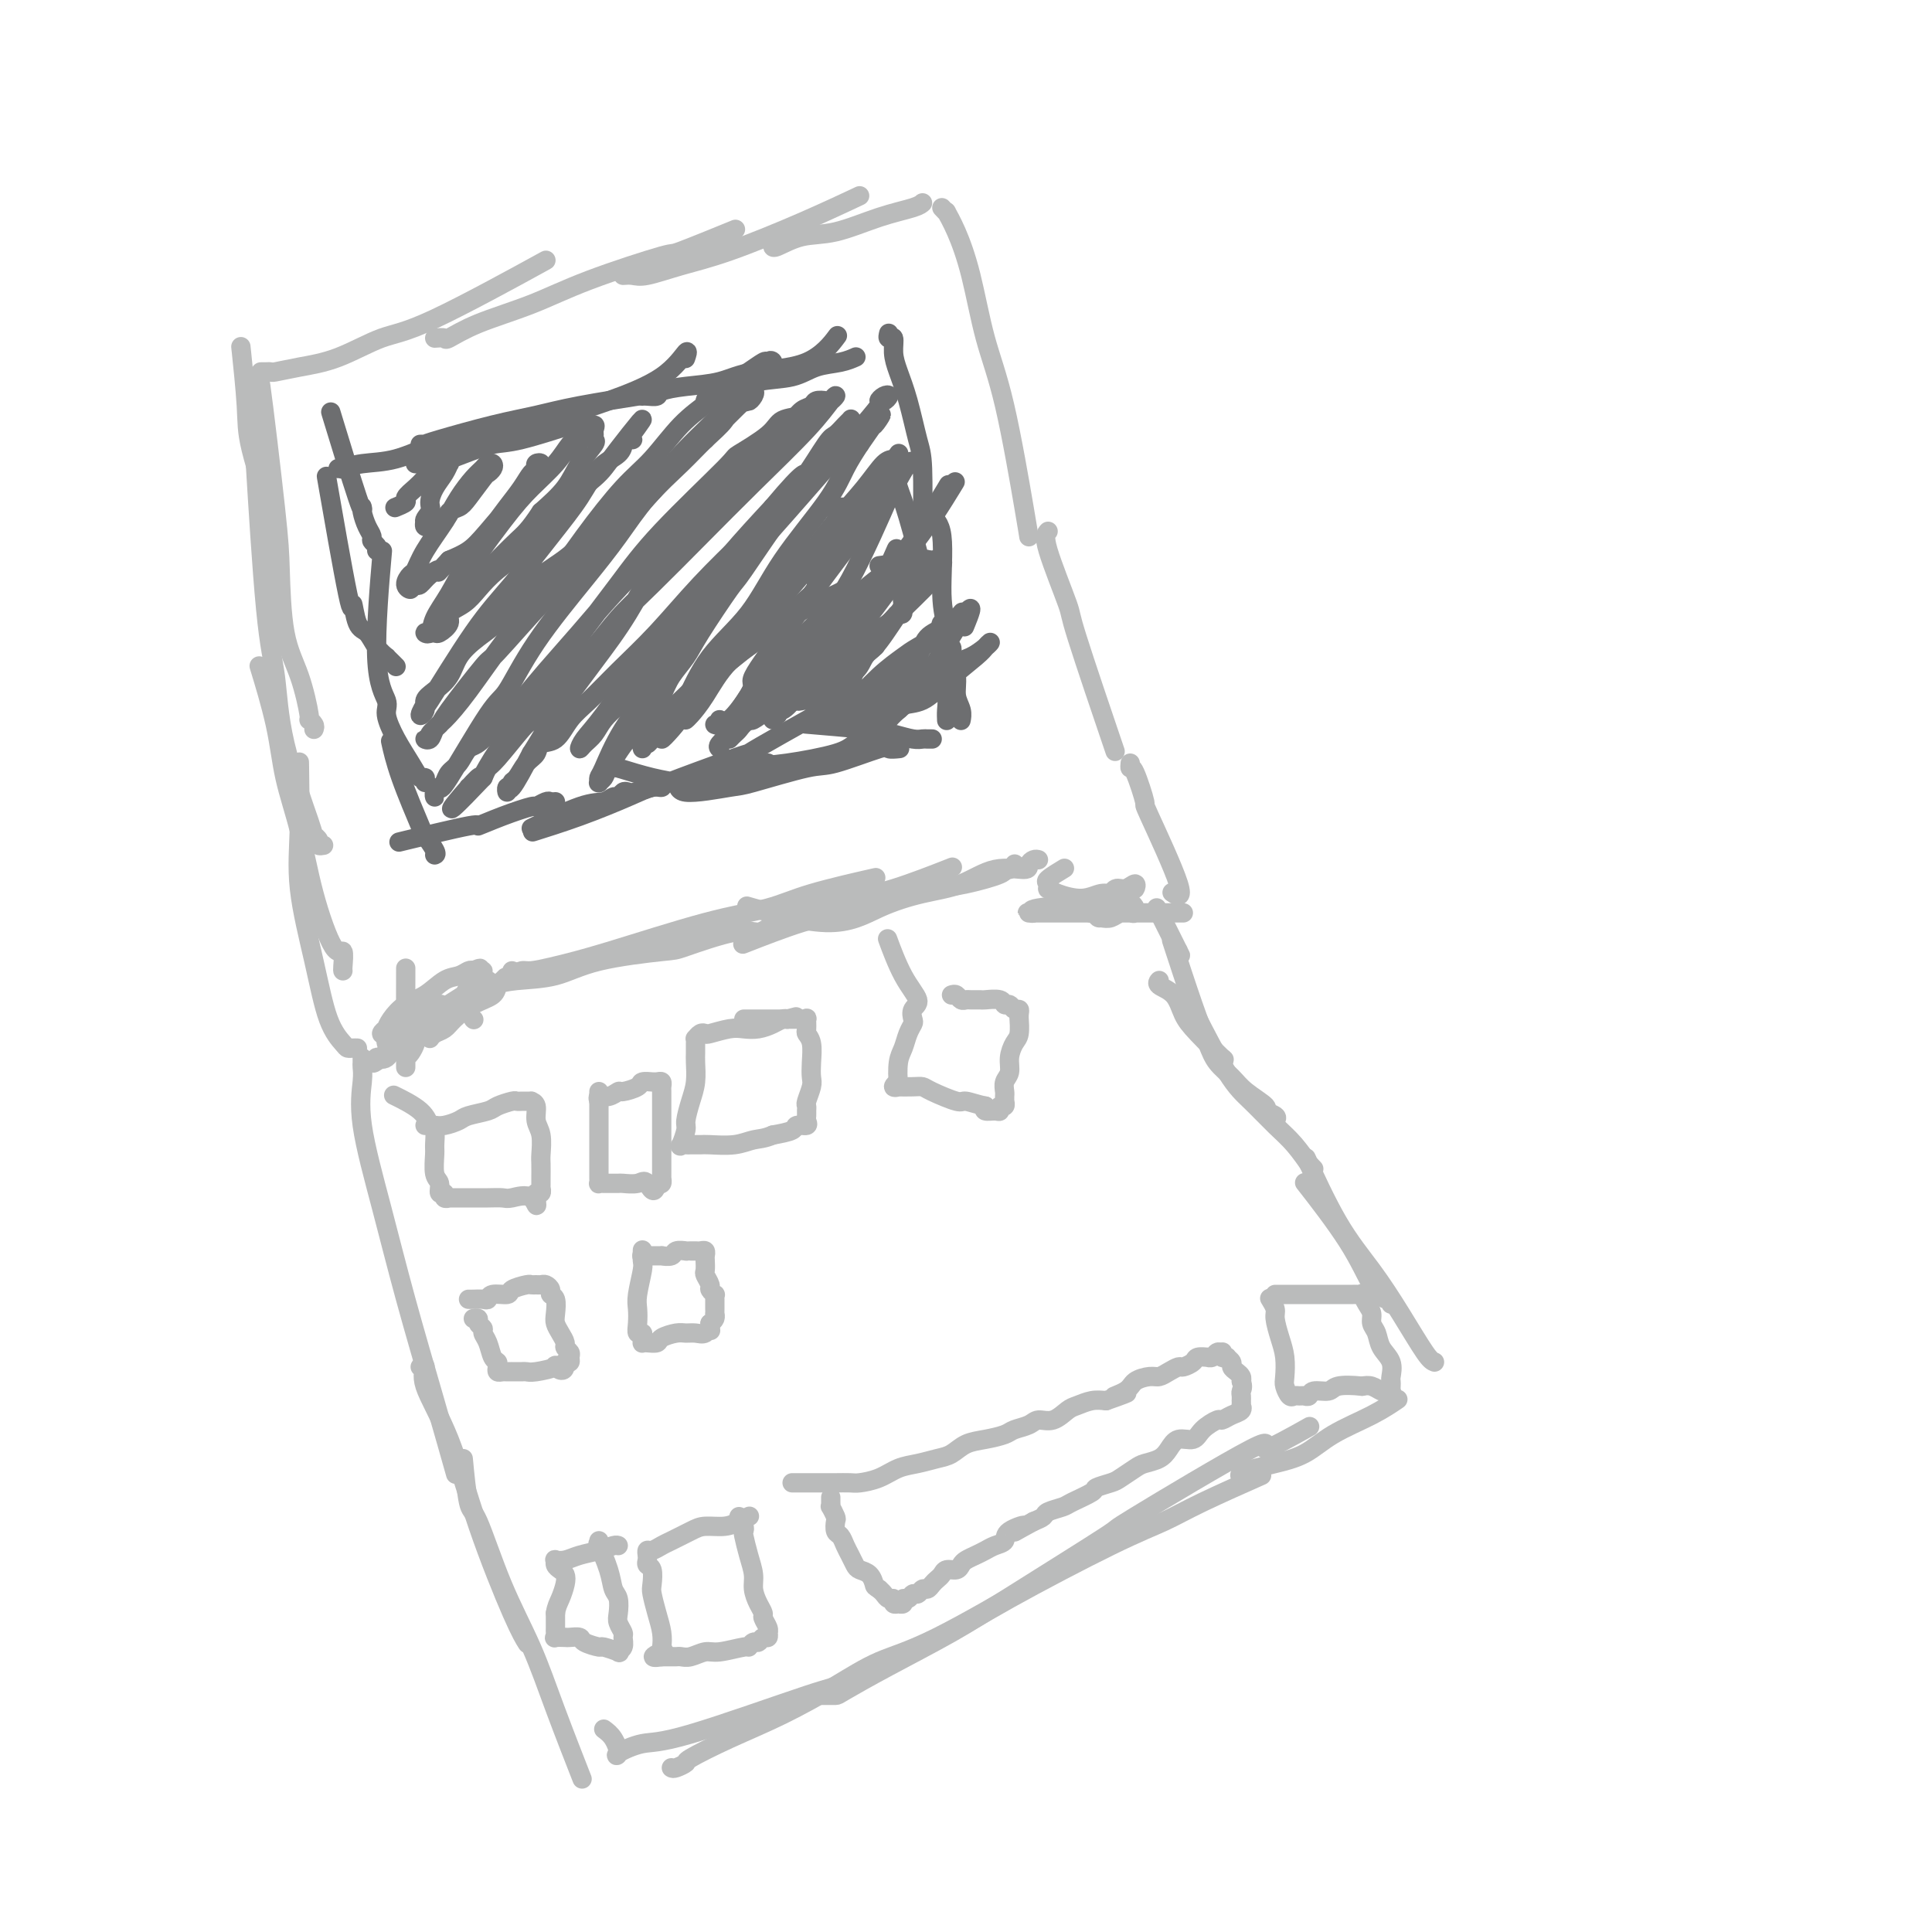<svg viewBox='0 0 400 400' version='1.1' xmlns='http://www.w3.org/2000/svg' xmlns:xlink='http://www.w3.org/1999/xlink'><g fill='none' stroke='#BABBBB' stroke-width='4' stroke-linecap='round' stroke-linejoin='round'><path d='M75,219c0.007,0.356 0.013,0.712 0,1c-0.013,0.288 -0.046,0.509 0,1c0.046,0.491 0.171,1.254 0,3c-0.171,1.746 -0.637,4.477 0,9c0.637,4.523 2.378,10.839 4,17c1.622,6.161 3.126,12.167 5,19c1.874,6.833 4.120,14.494 6,21c1.880,6.506 3.394,11.859 4,14c0.606,2.141 0.303,1.071 0,0'/><path d='M87,283c0.539,-0.230 1.078,-0.460 1,0c-0.078,0.460 -0.774,1.609 0,4c0.774,2.391 3.017,6.025 5,11c1.983,4.975 3.707,11.292 6,18c2.293,6.708 5.156,13.806 7,18c1.844,4.194 2.670,5.484 3,6c0.330,0.516 0.165,0.258 0,0'/><path d='M96,303c-0.082,-0.868 -0.165,-1.735 0,0c0.165,1.735 0.576,6.073 1,8c0.424,1.927 0.860,1.443 2,4c1.140,2.557 2.982,8.155 5,13c2.018,4.845 4.211,8.938 6,13c1.789,4.062 3.174,8.094 5,13c1.826,4.906 4.093,10.688 5,13c0.907,2.312 0.453,1.156 0,0'/><path d='M139,366c0.180,0.107 0.360,0.215 1,0c0.640,-0.215 1.739,-0.751 2,-1c0.261,-0.249 -0.317,-0.209 1,-1c1.317,-0.791 4.530,-2.413 8,-4c3.470,-1.587 7.196,-3.139 11,-5c3.804,-1.861 7.684,-4.032 11,-6c3.316,-1.968 6.068,-3.732 9,-5c2.932,-1.268 6.044,-2.041 12,-5c5.956,-2.959 14.757,-8.104 18,-10c3.243,-1.896 0.926,-0.542 0,0c-0.926,0.542 -0.463,0.271 0,0'/><path d='M125,358c0.700,0.522 1.400,1.044 2,2c0.600,0.956 1.100,2.347 1,3c-0.100,0.653 -0.800,0.570 0,0c0.800,-0.570 3.101,-1.627 5,-2c1.899,-0.373 3.397,-0.064 10,-2c6.603,-1.936 18.311,-6.118 24,-8c5.689,-1.882 5.360,-1.466 9,-3c3.640,-1.534 11.250,-5.020 17,-8c5.750,-2.980 9.641,-5.454 16,-9c6.359,-3.546 15.187,-8.163 21,-11c5.813,-2.837 8.610,-3.895 11,-5c2.390,-1.105 4.374,-2.259 8,-4c3.626,-1.741 8.893,-4.069 11,-5c2.107,-0.931 1.053,-0.466 0,0'/><path d='M170,351c0.207,-0.002 0.415,-0.004 1,0c0.585,0.004 1.548,0.015 2,0c0.452,-0.015 0.392,-0.056 2,-1c1.608,-0.944 4.884,-2.792 9,-5c4.116,-2.208 9.073,-4.775 13,-7c3.927,-2.225 6.823,-4.108 13,-8c6.177,-3.892 15.636,-9.793 19,-12c3.364,-2.207 0.633,-0.718 6,-4c5.367,-3.282 18.830,-11.333 24,-14c5.170,-2.667 2.046,0.051 3,0c0.954,-0.051 5.987,-2.872 8,-4c2.013,-1.128 1.007,-0.564 0,0'/><path d='M257,306c-0.258,-0.330 -0.516,-0.661 0,-1c0.516,-0.339 1.806,-0.688 3,-1c1.194,-0.312 2.293,-0.588 4,-1c1.707,-0.412 4.024,-0.958 6,-2c1.976,-1.042 3.612,-2.578 6,-4c2.388,-1.422 5.527,-2.729 8,-4c2.473,-1.271 4.278,-2.506 5,-3c0.722,-0.494 0.361,-0.247 0,0'/><path d='M297,282c-0.417,-0.157 -0.834,-0.314 -2,-2c-1.166,-1.686 -3.080,-4.902 -5,-8c-1.920,-3.098 -3.844,-6.078 -6,-9c-2.156,-2.922 -4.542,-5.787 -7,-10c-2.458,-4.213 -4.988,-9.775 -6,-12c-1.012,-2.225 -0.506,-1.112 0,0'/><path d='M288,270c0.046,-0.464 0.091,-0.928 0,-1c-0.091,-0.072 -0.320,0.249 -1,0c-0.680,-0.249 -1.811,-1.067 -3,-3c-1.189,-1.933 -2.435,-4.982 -5,-9c-2.565,-4.018 -6.447,-9.005 -8,-11c-1.553,-1.995 -0.776,-0.997 0,0'/><path d='M272,242c-0.490,-0.521 -0.980,-1.041 -1,-1c-0.020,0.041 0.430,0.644 0,0c-0.430,-0.644 -1.742,-2.535 -3,-4c-1.258,-1.465 -2.464,-2.503 -4,-4c-1.536,-1.497 -3.401,-3.453 -5,-5c-1.599,-1.547 -2.930,-2.686 -5,-6c-2.070,-3.314 -4.877,-8.804 -6,-11c-1.123,-2.196 -0.561,-1.098 0,0'/><path d='M264,232c0.254,-0.321 0.508,-0.641 0,-1c-0.508,-0.359 -1.778,-0.756 -2,-1c-0.222,-0.244 0.604,-0.335 0,-1c-0.604,-0.665 -2.638,-1.906 -4,-3c-1.362,-1.094 -2.050,-2.043 -3,-3c-0.950,-0.957 -2.161,-1.922 -3,-3c-0.839,-1.078 -1.307,-2.268 -2,-4c-0.693,-1.732 -1.610,-4.005 -3,-8c-1.390,-3.995 -3.254,-9.713 -4,-12c-0.746,-2.287 -0.373,-1.144 0,0'/><path d='M253,220c-0.130,-0.550 -0.260,-1.099 0,-1c0.260,0.099 0.910,0.847 0,0c-0.910,-0.847 -3.378,-3.288 -5,-5c-1.622,-1.712 -2.396,-2.693 -3,-4c-0.604,-1.307 -1.038,-2.938 -2,-4c-0.962,-1.062 -2.451,-1.555 -3,-2c-0.549,-0.445 -0.157,-0.841 0,-1c0.157,-0.159 0.078,-0.079 0,0'/><path d='M244,198c0.032,-0.359 0.064,-0.718 0,-1c-0.064,-0.282 -0.223,-0.488 0,0c0.223,0.488 0.829,1.670 0,0c-0.829,-1.670 -3.094,-6.191 -4,-8c-0.906,-1.809 -0.453,-0.904 0,0'/><path d='M106,202c0.000,0.000 0.100,0.100 0.1,0.1'/><path d='M106,201c0.000,0.000 0.100,0.100 0.1,0.1'/><path d='M97,205c0.374,-0.023 0.748,-0.046 1,0c0.252,0.046 0.383,0.161 1,0c0.617,-0.161 1.721,-0.597 3,-1c1.279,-0.403 2.734,-0.774 5,-1c2.266,-0.226 5.344,-0.307 8,-1c2.656,-0.693 4.889,-1.999 9,-3c4.111,-1.001 10.100,-1.698 13,-2c2.900,-0.302 2.711,-0.210 5,-1c2.289,-0.790 7.055,-2.461 10,-3c2.945,-0.539 4.067,0.056 5,0c0.933,-0.056 1.675,-0.761 4,-2c2.325,-1.239 6.231,-3.013 8,-4c1.769,-0.987 1.399,-1.189 1,-1c-0.399,0.189 -0.828,0.768 -1,1c-0.172,0.232 -0.086,0.116 0,0'/><path d='M106,202c0.718,-0.440 1.436,-0.881 2,-1c0.564,-0.119 0.974,0.082 2,0c1.026,-0.082 2.668,-0.447 5,-1c2.332,-0.553 5.356,-1.294 11,-3c5.644,-1.706 13.910,-4.377 20,-6c6.090,-1.623 10.003,-2.198 13,-3c2.997,-0.802 5.076,-1.831 9,-3c3.924,-1.169 9.693,-2.477 12,-3c2.307,-0.523 1.154,-0.262 0,0'/><path d='M163,189c0.205,-0.016 0.410,-0.032 1,0c0.590,0.032 1.564,0.113 2,0c0.436,-0.113 0.332,-0.420 2,-1c1.668,-0.580 5.107,-1.434 8,-2c2.893,-0.566 5.240,-0.845 9,-2c3.760,-1.155 8.931,-3.187 11,-4c2.069,-0.813 1.034,-0.406 0,0'/><path d='M168,190c-0.114,0.003 -0.228,0.005 0,0c0.228,-0.005 0.797,-0.019 1,0c0.203,0.019 0.038,0.070 1,0c0.962,-0.070 3.050,-0.260 6,-1c2.950,-0.740 6.762,-2.031 10,-3c3.238,-0.969 5.904,-1.618 8,-2c2.096,-0.382 3.623,-0.498 6,-1c2.377,-0.502 5.604,-1.389 7,-2c1.396,-0.611 0.962,-0.947 1,-1c0.038,-0.053 0.549,0.178 1,0c0.451,-0.178 0.843,-0.765 1,-1c0.157,-0.235 0.078,-0.117 0,0'/><path d='M215,178c-0.303,-0.077 -0.605,-0.154 -1,0c-0.395,0.154 -0.881,0.541 -1,1c-0.119,0.459 0.131,0.992 -1,1c-1.131,0.008 -3.642,-0.509 -6,0c-2.358,0.509 -4.562,2.044 -7,3c-2.438,0.956 -5.112,1.332 -8,2c-2.888,0.668 -5.992,1.629 -9,3c-3.008,1.371 -5.920,3.151 -11,3c-5.080,-0.151 -12.329,-2.233 -15,-3c-2.671,-0.767 -0.763,-0.219 0,0c0.763,0.219 0.382,0.110 0,0'/><path d='M192,184c-0.297,-0.010 -0.595,-0.021 -1,0c-0.405,0.021 -0.919,0.072 -1,0c-0.081,-0.072 0.271,-0.267 -1,0c-1.271,0.267 -4.164,0.997 -7,2c-2.836,1.003 -5.616,2.279 -8,3c-2.384,0.721 -4.373,0.886 -8,2c-3.627,1.114 -8.894,3.175 -11,4c-2.106,0.825 -1.053,0.412 0,0'/><path d='M84,215c0.000,0.000 0.100,0.100 0.1,0.1'/><path d='M84,221c-0.006,-0.305 -0.012,-0.610 0,-1c0.012,-0.390 0.042,-0.865 0,-1c-0.042,-0.135 -0.155,0.069 0,0c0.155,-0.069 0.578,-0.411 1,-1c0.422,-0.589 0.842,-1.427 1,-2c0.158,-0.573 0.053,-0.883 0,-1c-0.053,-0.117 -0.053,-0.043 0,0c0.053,0.043 0.159,0.054 0,0c-0.159,-0.054 -0.583,-0.174 -1,0c-0.417,0.174 -0.825,0.640 -1,1c-0.175,0.360 -0.115,0.612 0,1c0.115,0.388 0.286,0.911 0,1c-0.286,0.089 -1.030,-0.258 -1,-1c0.030,-0.742 0.833,-1.880 1,-2c0.167,-0.120 -0.302,0.777 0,0c0.302,-0.777 1.377,-3.227 2,-4c0.623,-0.773 0.796,0.133 1,0c0.204,-0.133 0.440,-1.305 1,-2c0.560,-0.695 1.446,-0.913 2,-1c0.554,-0.087 0.777,-0.044 1,0'/><path d='M91,208c0.821,-0.283 0.372,0.509 0,1c-0.372,0.491 -0.668,0.681 -1,1c-0.332,0.319 -0.701,0.769 -1,1c-0.299,0.231 -0.530,0.245 -1,1c-0.470,0.755 -1.180,2.252 -2,3c-0.820,0.748 -1.751,0.746 -2,1c-0.249,0.254 0.184,0.765 0,1c-0.184,0.235 -0.986,0.196 -1,0c-0.014,-0.196 0.760,-0.549 1,-1c0.240,-0.451 -0.053,-1.000 0,-1c0.053,0.000 0.451,0.550 1,0c0.549,-0.550 1.248,-2.200 2,-3c0.752,-0.800 1.556,-0.751 2,-1c0.444,-0.249 0.527,-0.797 1,-1c0.473,-0.203 1.334,-0.062 2,0c0.666,0.062 1.135,0.044 1,0c-0.135,-0.044 -0.873,-0.113 -1,0c-0.127,0.113 0.358,0.408 0,1c-0.358,0.592 -1.560,1.480 -3,2c-1.440,0.520 -3.118,0.673 -4,2c-0.882,1.327 -0.968,3.830 -1,1c-0.032,-2.830 -0.009,-10.993 0,-14c0.009,-3.007 0.002,-0.859 0,0c-0.002,0.859 -0.001,0.430 0,0'/><path d='M245,189c-0.370,0.000 -0.740,0.000 -1,0c-0.260,-0.000 -0.410,-0.000 -1,0c-0.590,0.000 -1.621,0.000 -3,0c-1.379,-0.000 -3.107,-0.000 -5,0c-1.893,0.000 -3.950,0.000 -6,0c-2.050,-0.000 -4.092,-0.000 -6,0c-1.908,0.000 -3.682,0.001 -5,0c-1.318,-0.001 -2.178,-0.003 -3,0c-0.822,0.003 -1.604,0.011 -2,0c-0.396,-0.011 -0.404,-0.042 0,0c0.404,0.042 1.221,0.155 1,0c-0.221,-0.155 -1.478,-0.578 1,-1c2.478,-0.422 8.692,-0.842 11,-1c2.308,-0.158 0.710,-0.053 1,0c0.290,0.053 2.468,0.053 4,0c1.532,-0.053 2.419,-0.159 3,0c0.581,0.159 0.857,0.582 1,1c0.143,0.418 0.151,0.830 0,1c-0.151,0.170 -0.463,0.097 -1,0c-0.537,-0.097 -1.298,-0.218 -2,0c-0.702,0.218 -1.343,0.777 -2,1c-0.657,0.223 -1.328,0.112 -2,0'/><path d='M228,190c-1.091,0.240 -0.819,-0.659 -1,-1c-0.181,-0.341 -0.817,-0.124 -1,0c-0.183,0.124 0.086,0.154 0,0c-0.086,-0.154 -0.527,-0.491 0,-1c0.527,-0.509 2.022,-1.190 3,-2c0.978,-0.810 1.438,-1.749 2,-2c0.562,-0.251 1.228,0.186 2,0c0.772,-0.186 1.652,-0.993 2,-1c0.348,-0.007 0.163,0.787 0,1c-0.163,0.213 -0.306,-0.156 -1,0c-0.694,0.156 -1.941,0.836 -3,1c-1.059,0.164 -1.930,-0.190 -3,0c-1.070,0.190 -2.338,0.923 -4,1c-1.662,0.077 -3.716,-0.503 -5,-1c-1.284,-0.497 -1.797,-0.911 -2,-1c-0.203,-0.089 -0.096,0.147 0,0c0.096,-0.147 0.180,-0.679 0,-1c-0.180,-0.321 -0.625,-0.433 0,-1c0.625,-0.567 2.322,-1.591 3,-2c0.678,-0.409 0.339,-0.205 0,0'/><path d='M74,217c-0.320,-0.009 -0.640,-0.017 -1,0c-0.360,0.017 -0.759,0.060 -1,0c-0.241,-0.060 -0.324,-0.224 -1,-1c-0.676,-0.776 -1.947,-2.164 -3,-5c-1.053,-2.836 -1.890,-7.119 -3,-12c-1.110,-4.881 -2.493,-10.360 -3,-15c-0.507,-4.640 -0.136,-8.442 0,-13c0.136,-4.558 0.039,-9.874 0,-12c-0.039,-2.126 -0.019,-1.063 0,0'/><path d='M71,201c-0.033,-0.047 -0.066,-0.094 0,-1c0.066,-0.906 0.232,-2.671 0,-3c-0.232,-0.329 -0.862,0.779 -2,-1c-1.138,-1.779 -2.785,-6.443 -4,-11c-1.215,-4.557 -1.997,-9.006 -3,-13c-1.003,-3.994 -2.228,-7.535 -3,-11c-0.772,-3.465 -1.093,-6.856 -2,-11c-0.907,-4.144 -2.402,-9.041 -3,-11c-0.598,-1.959 -0.299,-0.979 0,0'/><path d='M67,175c-0.455,0.080 -0.910,0.159 -1,0c-0.090,-0.159 0.184,-0.557 0,-1c-0.184,-0.443 -0.825,-0.931 -1,-1c-0.175,-0.069 0.117,0.279 -1,-3c-1.117,-3.279 -3.644,-10.187 -5,-16c-1.356,-5.813 -1.540,-10.530 -2,-14c-0.460,-3.470 -1.195,-5.693 -2,-14c-0.805,-8.307 -1.678,-22.698 -2,-28c-0.322,-5.302 -0.092,-1.515 0,0c0.092,1.515 0.046,0.757 0,0'/><path d='M65,151c0.124,-0.288 0.247,-0.575 0,-1c-0.247,-0.425 -0.865,-0.986 -1,-1c-0.135,-0.014 0.212,0.521 0,-1c-0.212,-1.521 -0.982,-5.096 -2,-8c-1.018,-2.904 -2.283,-5.137 -3,-9c-0.717,-3.863 -0.885,-9.356 -1,-13c-0.115,-3.644 -0.175,-5.441 -1,-13c-0.825,-7.559 -2.414,-20.881 -3,-25c-0.586,-4.119 -0.167,0.966 0,3c0.167,2.034 0.084,1.017 0,0'/><path d='M57,112c0.001,-0.195 0.001,-0.390 0,-1c-0.001,-0.610 -0.004,-1.637 0,-2c0.004,-0.363 0.015,-0.064 -1,-3c-1.015,-2.936 -3.056,-9.106 -4,-13c-0.944,-3.894 -0.793,-5.510 -1,-9c-0.207,-3.490 -0.774,-8.854 -1,-11c-0.226,-2.146 -0.113,-1.073 0,0'/><path d='M54,77c0.312,0.006 0.624,0.012 1,0c0.376,-0.012 0.815,-0.042 1,0c0.185,0.042 0.115,0.155 1,0c0.885,-0.155 2.725,-0.577 5,-1c2.275,-0.423 4.983,-0.848 8,-2c3.017,-1.152 6.342,-3.030 9,-4c2.658,-0.970 4.651,-1.033 11,-4c6.349,-2.967 17.056,-8.837 21,-11c3.944,-2.163 1.127,-0.618 0,0c-1.127,0.618 -0.563,0.309 0,0'/><path d='M90,70c0.842,-0.066 1.685,-0.133 2,0c0.315,0.133 0.104,0.465 1,0c0.896,-0.465 2.899,-1.728 6,-3c3.101,-1.272 7.299,-2.552 11,-4c3.701,-1.448 6.906,-3.065 12,-5c5.094,-1.935 12.077,-4.189 15,-5c2.923,-0.811 1.787,-0.180 4,-1c2.213,-0.820 7.775,-3.091 10,-4c2.225,-0.909 1.112,-0.454 0,0'/><path d='M129,57c0.663,-0.046 1.326,-0.093 2,0c0.674,0.093 1.359,0.325 3,0c1.641,-0.325 4.238,-1.209 7,-2c2.762,-0.791 5.689,-1.490 10,-3c4.311,-1.510 10.007,-3.829 15,-6c4.993,-2.171 9.284,-4.192 11,-5c1.716,-0.808 0.858,-0.404 0,0'/><path d='M160,51c-0.003,-0.058 -0.005,-0.116 0,0c0.005,0.116 0.018,0.407 1,0c0.982,-0.407 2.932,-1.510 5,-2c2.068,-0.490 4.253,-0.366 7,-1c2.747,-0.634 6.056,-2.026 9,-3c2.944,-0.974 5.523,-1.532 7,-2c1.477,-0.468 1.850,-0.848 2,-1c0.150,-0.152 0.075,-0.076 0,0'/><path d='M195,43c0.464,0.494 0.927,0.988 1,1c0.073,0.012 -0.246,-0.458 0,0c0.246,0.458 1.057,1.845 2,4c0.943,2.155 2.018,5.079 3,9c0.982,3.921 1.871,8.841 3,13c1.129,4.159 2.499,7.558 4,14c1.501,6.442 3.135,15.927 4,21c0.865,5.073 0.961,5.735 1,6c0.039,0.265 0.019,0.132 0,0'/><path d='M217,110c-0.448,0.490 -0.896,0.979 0,4c0.896,3.021 3.137,8.573 4,11c0.863,2.427 0.348,1.730 2,7c1.652,5.270 5.472,16.506 7,21c1.528,4.494 0.764,2.247 0,0'/><path d='M234,158c-0.047,0.496 -0.094,0.993 0,1c0.094,0.007 0.329,-0.475 1,1c0.671,1.475 1.776,4.906 2,6c0.224,1.094 -0.435,-0.150 1,3c1.435,3.150 4.963,10.694 6,14c1.037,3.306 -0.418,2.373 -1,2c-0.582,-0.373 -0.291,-0.187 0,0'/><path d='M98,211c0.000,0.000 0.100,0.100 0.1,0.1'/><path d='M80,216c-0.093,-0.466 -0.186,-0.932 0,-1c0.186,-0.068 0.652,0.262 1,0c0.348,-0.262 0.579,-1.118 1,-2c0.421,-0.882 1.031,-1.792 2,-2c0.969,-0.208 2.296,0.287 3,0c0.704,-0.287 0.786,-1.356 1,-2c0.214,-0.644 0.559,-0.865 1,-1c0.441,-0.135 0.978,-0.186 1,0c0.022,0.186 -0.471,0.609 -1,1c-0.529,0.391 -1.093,0.749 -2,1c-0.907,0.251 -2.157,0.394 -3,1c-0.843,0.606 -1.280,1.675 -2,2c-0.720,0.325 -1.724,-0.094 -2,0c-0.276,0.094 0.176,0.700 0,1c-0.176,0.300 -0.981,0.295 -1,0c-0.019,-0.295 0.749,-0.879 1,-1c0.251,-0.121 -0.015,0.220 0,0c0.015,-0.220 0.311,-1.000 1,-2c0.689,-1.000 1.771,-2.219 3,-3c1.229,-0.781 2.606,-1.124 4,-2c1.394,-0.876 2.807,-2.286 4,-3c1.193,-0.714 2.167,-0.731 3,-1c0.833,-0.269 1.524,-0.791 2,-1c0.476,-0.209 0.738,-0.104 1,0'/><path d='M98,201c2.318,-1.062 1.113,-0.218 1,0c-0.113,0.218 0.865,-0.189 1,0c0.135,0.189 -0.573,0.976 -1,1c-0.427,0.024 -0.575,-0.713 -1,0c-0.425,0.713 -1.129,2.878 -2,4c-0.871,1.122 -1.909,1.201 -3,2c-1.091,0.799 -2.237,2.319 -3,3c-0.763,0.681 -1.144,0.523 -2,1c-0.856,0.477 -2.185,1.589 -3,2c-0.815,0.411 -1.114,0.121 -1,0c0.114,-0.121 0.643,-0.071 1,0c0.357,0.071 0.543,0.165 1,0c0.457,-0.165 1.186,-0.588 2,-1c0.814,-0.412 1.714,-0.813 3,-2c1.286,-1.187 2.959,-3.160 4,-4c1.041,-0.840 1.450,-0.548 2,-1c0.550,-0.452 1.241,-1.647 2,-2c0.759,-0.353 1.586,0.137 2,0c0.414,-0.137 0.414,-0.902 0,-1c-0.414,-0.098 -1.241,0.472 -2,1c-0.759,0.528 -1.448,1.014 -3,2c-1.552,0.986 -3.965,2.471 -6,4c-2.035,1.529 -3.692,3.103 -5,4c-1.308,0.897 -2.268,1.117 -3,2c-0.732,0.883 -1.235,2.430 -2,3c-0.765,0.570 -1.790,0.163 -2,0c-0.210,-0.163 0.395,-0.081 1,0'/><path d='M79,219c-3.207,2.287 -1.224,0.505 1,-1c2.224,-1.505 4.690,-2.731 7,-4c2.310,-1.269 4.466,-2.579 6,-4c1.534,-1.421 2.447,-2.952 4,-4c1.553,-1.048 3.747,-1.613 5,-2c1.253,-0.387 1.564,-0.595 2,-1c0.436,-0.405 0.995,-1.007 1,-1c0.005,0.007 -0.544,0.624 -1,1c-0.456,0.376 -0.818,0.510 -1,1c-0.182,0.490 -0.185,1.335 -1,2c-0.815,0.665 -2.443,1.148 -4,2c-1.557,0.852 -3.044,2.071 -4,3c-0.956,0.929 -1.380,1.569 -2,2c-0.620,0.431 -1.436,0.655 -2,1c-0.564,0.345 -0.875,0.813 -1,1c-0.125,0.187 -0.062,0.094 0,0'/></g>
<g fill='none' stroke='#6D6E70' stroke-width='4' stroke-linecap='round' stroke-linejoin='round'><path d='M86,96c0.476,0.012 0.952,0.024 1,0c0.048,-0.024 -0.332,-0.084 0,0c0.332,0.084 1.376,0.313 3,0c1.624,-0.313 3.827,-1.167 6,-2c2.173,-0.833 4.314,-1.646 6,-2c1.686,-0.354 2.915,-0.249 6,-1c3.085,-0.751 8.024,-2.357 10,-3c1.976,-0.643 0.988,-0.321 0,0'/><path d='M86,95c0.464,0.083 0.928,0.166 1,0c0.072,-0.166 -0.249,-0.582 0,-1c0.249,-0.418 1.068,-0.838 2,-1c0.932,-0.162 1.977,-0.067 5,-1c3.023,-0.933 8.023,-2.893 12,-4c3.977,-1.107 6.933,-1.361 10,-2c3.067,-0.639 6.247,-1.663 10,-3c3.753,-1.337 8.078,-2.987 11,-5c2.922,-2.013 4.441,-4.388 5,-5c0.559,-0.612 0.160,0.539 0,1c-0.160,0.461 -0.080,0.230 0,0'/><path d='M70,97c0.502,-0.028 1.003,-0.056 1,0c-0.003,0.056 -0.512,0.196 0,0c0.512,-0.196 2.045,-0.729 4,-1c1.955,-0.271 4.333,-0.280 7,-1c2.667,-0.720 5.622,-2.152 8,-3c2.378,-0.848 4.179,-1.113 8,-2c3.821,-0.887 9.663,-2.396 12,-3c2.337,-0.604 1.168,-0.302 0,0'/><path d='M87,92c0.440,-0.009 0.881,-0.019 1,0c0.119,0.019 -0.083,0.066 0,0c0.083,-0.066 0.452,-0.246 3,-1c2.548,-0.754 7.277,-2.083 11,-3c3.723,-0.917 6.441,-1.421 9,-2c2.559,-0.579 4.958,-1.233 9,-2c4.042,-0.767 9.726,-1.648 12,-2c2.274,-0.352 1.137,-0.176 0,0'/><path d='M133,82c0.198,-0.023 0.397,-0.047 1,0c0.603,0.047 1.611,0.163 2,0c0.389,-0.163 0.160,-0.607 1,-1c0.840,-0.393 2.748,-0.737 5,-1c2.252,-0.263 4.848,-0.445 7,-1c2.152,-0.555 3.858,-1.483 7,-2c3.142,-0.517 7.718,-0.623 11,-2c3.282,-1.377 5.268,-4.025 6,-5c0.732,-0.975 0.209,-0.279 0,0c-0.209,0.279 -0.105,0.139 0,0'/><path d='M146,83c0.103,-0.366 0.206,-0.732 1,-1c0.794,-0.268 2.277,-0.439 4,-1c1.723,-0.561 3.684,-1.513 6,-2c2.316,-0.487 4.985,-0.509 7,-1c2.015,-0.491 3.375,-1.451 5,-2c1.625,-0.549 3.514,-0.686 5,-1c1.486,-0.314 2.567,-0.804 3,-1c0.433,-0.196 0.216,-0.098 0,0'/><path d='M184,69c-0.118,0.490 -0.236,0.980 0,1c0.236,0.020 0.826,-0.430 1,0c0.174,0.430 -0.069,1.741 0,3c0.069,1.259 0.449,2.465 1,4c0.551,1.535 1.272,3.397 2,6c0.728,2.603 1.463,5.945 2,8c0.537,2.055 0.875,2.822 1,6c0.125,3.178 0.036,8.765 0,11c-0.036,2.235 -0.018,1.117 0,0'/><path d='M185,96c0.021,-0.017 0.041,-0.034 0,0c-0.041,0.034 -0.144,0.120 0,1c0.144,0.880 0.533,2.556 1,4c0.467,1.444 1.010,2.658 2,6c0.990,3.342 2.426,8.812 3,11c0.574,2.188 0.287,1.094 0,0'/><path d='M192,105c0.486,0.346 0.971,0.693 1,1c0.029,0.307 -0.399,0.576 0,1c0.399,0.424 1.623,1.003 2,4c0.377,2.997 -0.095,8.411 0,12c0.095,3.589 0.757,5.354 1,7c0.243,1.646 0.065,3.174 0,4c-0.065,0.826 -0.019,0.950 0,1c0.019,0.050 0.009,0.025 0,0'/><path d='M196,134c0.414,-0.108 0.828,-0.216 1,0c0.172,0.216 0.102,0.757 0,1c-0.102,0.243 -0.238,0.188 0,1c0.238,0.812 0.848,2.491 1,4c0.152,1.509 -0.155,2.848 0,4c0.155,1.152 0.773,2.118 1,3c0.227,0.882 0.065,1.681 0,2c-0.065,0.319 -0.032,0.160 0,0'/><path d='M195,136c-0.008,-0.337 -0.016,-0.673 0,0c0.016,0.673 0.057,2.356 0,3c-0.057,0.644 -0.211,0.250 0,1c0.211,0.750 0.789,2.644 1,4c0.211,1.356 0.057,2.173 0,3c-0.057,0.827 -0.016,1.665 0,2c0.016,0.335 0.008,0.168 0,0'/><path d='M193,153c-0.344,0.007 -0.689,0.013 -1,0c-0.311,-0.013 -0.590,-0.046 -1,0c-0.410,0.046 -0.952,0.170 -2,0c-1.048,-0.170 -2.600,-0.633 -4,-1c-1.400,-0.367 -2.646,-0.637 -6,-1c-3.354,-0.363 -8.815,-0.818 -11,-1c-2.185,-0.182 -1.092,-0.091 0,0'/><path d='M186,155c0.232,-0.024 0.464,-0.048 0,0c-0.464,0.048 -1.623,0.167 -2,0c-0.377,-0.167 0.030,-0.621 -2,0c-2.030,0.621 -6.496,2.316 -9,3c-2.504,0.684 -3.046,0.357 -6,1c-2.954,0.643 -8.320,2.255 -11,3c-2.680,0.745 -2.676,0.624 -5,1c-2.324,0.376 -6.978,1.251 -9,1c-2.022,-0.251 -1.413,-1.628 -2,-2c-0.587,-0.372 -2.370,0.262 1,-1c3.370,-1.262 11.891,-4.419 14,-5c2.109,-0.581 -2.195,1.415 0,0c2.195,-1.415 10.890,-6.241 14,-8c3.110,-1.759 0.634,-0.452 0,0c-0.634,0.452 0.575,0.050 2,0c1.425,-0.050 3.066,0.252 4,0c0.934,-0.252 1.162,-1.057 2,0c0.838,1.057 2.288,3.975 3,5c0.712,1.025 0.687,0.158 0,0c-0.687,-0.158 -2.038,0.395 -3,1c-0.962,0.605 -1.537,1.262 -4,2c-2.463,0.738 -6.814,1.557 -10,2c-3.186,0.443 -5.207,0.509 -7,1c-1.793,0.491 -3.359,1.408 -6,2c-2.641,0.592 -6.357,0.860 -8,1c-1.643,0.140 -1.211,0.153 -2,0c-0.789,-0.153 -2.797,-0.472 -5,-1c-2.203,-0.528 -4.602,-1.264 -7,-2'/><path d='M128,159c-2.333,-0.500 -1.167,-0.250 0,0'/><path d='M159,158c-0.282,0.041 -0.563,0.081 -2,0c-1.437,-0.081 -4.029,-0.284 -6,0c-1.971,0.284 -3.322,1.056 -6,2c-2.678,0.944 -6.682,2.062 -10,3c-3.318,0.938 -5.948,1.697 -7,2c-1.052,0.303 -0.526,0.152 0,0'/><path d='M137,162c0.136,0.457 0.273,0.915 0,1c-0.273,0.085 -0.955,-0.201 -2,0c-1.045,0.201 -2.451,0.891 -5,2c-2.549,1.109 -6.240,2.637 -10,4c-3.760,1.363 -7.589,2.559 -9,3c-1.411,0.441 -0.403,0.126 0,0c0.403,-0.126 0.202,-0.063 0,0'/><path d='M130,164c-0.329,-0.121 -0.658,-0.243 -1,0c-0.342,0.243 -0.696,0.850 -1,1c-0.304,0.150 -0.559,-0.159 -1,0c-0.441,0.159 -1.067,0.785 -2,1c-0.933,0.215 -2.174,0.019 -5,1c-2.826,0.981 -7.236,3.137 -9,4c-1.764,0.863 -0.882,0.431 0,0'/><path d='M115,166c-0.372,0.033 -0.744,0.067 -1,0c-0.256,-0.067 -0.397,-0.234 -1,0c-0.603,0.234 -1.669,0.869 -2,1c-0.331,0.131 0.073,-0.241 -1,0c-1.073,0.241 -3.621,1.094 -6,2c-2.379,0.906 -4.588,1.864 -5,2c-0.412,0.136 0.972,-0.551 -2,0c-2.972,0.551 -10.300,2.341 -13,3c-2.700,0.659 -0.771,0.188 0,0c0.771,-0.188 0.386,-0.094 0,0'/><path d='M90,177c0.224,-0.077 0.449,-0.155 0,-1c-0.449,-0.845 -1.571,-2.459 -2,-3c-0.429,-0.541 -0.167,-0.011 -1,-2c-0.833,-1.989 -2.763,-6.497 -4,-10c-1.237,-3.503 -1.782,-6.001 -2,-7c-0.218,-0.999 -0.109,-0.500 0,0'/><path d='M88,162c0.072,-0.483 0.144,-0.965 0,-1c-0.144,-0.035 -0.506,0.379 -1,0c-0.494,-0.379 -1.122,-1.551 -2,-3c-0.878,-1.449 -2.007,-3.174 -3,-5c-0.993,-1.826 -1.849,-3.753 -2,-5c-0.151,-1.247 0.404,-1.815 0,-3c-0.404,-1.185 -1.768,-2.988 -2,-9c-0.232,-6.012 0.668,-16.234 1,-20c0.332,-3.766 0.095,-1.076 0,0c-0.095,1.076 -0.047,0.538 0,0'/><path d='M82,138c-0.296,-0.299 -0.593,-0.599 -1,-1c-0.407,-0.401 -0.925,-0.905 -1,-1c-0.075,-0.095 0.291,0.218 0,0c-0.291,-0.218 -1.241,-0.968 -2,-2c-0.759,-1.032 -1.329,-2.345 -2,-3c-0.671,-0.655 -1.444,-0.651 -2,-2c-0.556,-1.349 -0.895,-4.052 -1,-4c-0.105,0.052 0.023,2.859 -1,-2c-1.023,-4.859 -3.199,-17.385 -4,-22c-0.801,-4.615 -0.229,-1.319 0,0c0.229,1.319 0.114,0.659 0,0'/><path d='M78,114c0.119,-0.329 0.239,-0.658 0,-1c-0.239,-0.342 -0.835,-0.696 -1,-1c-0.165,-0.304 0.101,-0.556 0,-1c-0.101,-0.444 -0.568,-1.079 -1,-2c-0.432,-0.921 -0.830,-2.127 -1,-3c-0.170,-0.873 -0.112,-1.414 0,-1c0.112,0.414 0.277,1.781 -1,-2c-1.277,-3.781 -3.998,-12.710 -5,-16c-1.002,-3.290 -0.286,-0.940 0,0c0.286,0.940 0.143,0.470 0,0'/><path d='M182,150c0.303,0.122 0.605,0.243 1,0c0.395,-0.243 0.881,-0.852 1,-1c0.119,-0.148 -0.130,0.165 0,0c0.130,-0.165 0.640,-0.807 2,-2c1.360,-1.193 3.569,-2.939 4,-3c0.431,-0.061 -0.915,1.561 1,-2c1.915,-3.561 7.093,-12.305 9,-15c1.907,-2.695 0.545,0.659 0,2c-0.545,1.341 -0.272,0.671 0,0'/><path d='M179,145c-0.108,-0.437 -0.215,-0.874 0,-1c0.215,-0.126 0.753,0.059 2,-1c1.247,-1.059 3.203,-3.363 5,-5c1.797,-1.637 3.435,-2.607 5,-4c1.565,-1.393 3.059,-3.208 4,-4c0.941,-0.792 1.330,-0.559 2,-1c0.670,-0.441 1.620,-1.554 2,-2c0.380,-0.446 0.190,-0.223 0,0'/><path d='M170,147c-0.225,-0.381 -0.451,-0.763 0,-1c0.451,-0.237 1.578,-0.330 2,-1c0.422,-0.670 0.138,-1.917 1,-3c0.862,-1.083 2.870,-2.002 4,-3c1.130,-0.998 1.381,-2.076 2,-3c0.619,-0.924 1.605,-1.692 2,-2c0.395,-0.308 0.197,-0.154 0,0'/><path d='M167,145c0.462,0.115 0.924,0.229 1,0c0.076,-0.229 -0.235,-0.802 0,-1c0.235,-0.198 1.015,-0.023 2,-1c0.985,-0.977 2.175,-3.107 4,-5c1.825,-1.893 4.285,-3.551 6,-5c1.715,-1.449 2.684,-2.691 5,-5c2.316,-2.309 5.978,-5.687 8,-8c2.022,-2.313 2.404,-3.562 2,-4c-0.404,-0.438 -1.593,-0.066 -2,0c-0.407,0.066 -0.033,-0.175 -2,0c-1.967,0.175 -6.276,0.764 -8,1c-1.724,0.236 -0.862,0.118 0,0'/><path d='M166,144c0.140,0.396 0.279,0.791 0,1c-0.279,0.209 -0.977,0.230 -1,0c-0.023,-0.230 0.627,-0.712 1,-1c0.373,-0.288 0.467,-0.384 1,-1c0.533,-0.616 1.504,-1.753 3,-3c1.496,-1.247 3.516,-2.603 5,-4c1.484,-1.397 2.432,-2.835 4,-4c1.568,-1.165 3.755,-2.056 5,-3c1.245,-0.944 1.549,-1.941 2,-2c0.451,-0.059 1.049,0.819 1,-1c-0.049,-1.819 -0.744,-6.336 -1,-8c-0.256,-1.664 -0.073,-0.475 0,0c0.073,0.475 0.037,0.238 0,0'/><path d='M160,149c-0.117,-0.457 -0.234,-0.914 0,-1c0.234,-0.086 0.819,0.197 1,0c0.181,-0.197 -0.041,-0.876 0,-1c0.041,-0.124 0.345,0.305 1,0c0.655,-0.305 1.662,-1.344 3,-3c1.338,-1.656 3.008,-3.928 5,-6c1.992,-2.072 4.305,-3.942 7,-7c2.695,-3.058 5.770,-7.302 7,-9c1.230,-1.698 0.615,-0.849 0,0'/><path d='M151,153c0.334,-0.346 0.667,-0.691 1,-1c0.333,-0.309 0.665,-0.580 1,-1c0.335,-0.420 0.671,-0.987 2,-2c1.329,-1.013 3.650,-2.472 5,-4c1.350,-1.528 1.729,-3.124 4,-5c2.271,-1.876 6.433,-4.033 9,-6c2.567,-1.967 3.539,-3.745 4,-4c0.461,-0.255 0.412,1.014 2,-2c1.588,-3.014 4.812,-10.312 6,-13c1.188,-2.688 0.339,-0.768 0,0c-0.339,0.768 -0.170,0.384 0,0'/><path d='M151,150c0.347,-0.463 0.693,-0.926 1,-1c0.307,-0.074 0.574,0.240 1,0c0.426,-0.240 1.012,-1.035 2,-2c0.988,-0.965 2.377,-2.100 4,-4c1.623,-1.900 3.481,-4.565 6,-7c2.519,-2.435 5.701,-4.641 8,-7c2.299,-2.359 3.715,-4.870 6,-7c2.285,-2.130 5.437,-3.880 9,-8c3.563,-4.120 7.536,-10.609 9,-13c1.464,-2.391 0.418,-0.683 0,0c-0.418,0.683 -0.209,0.342 0,0'/><path d='M148,150c0.452,0.150 0.905,0.300 1,0c0.095,-0.300 -0.167,-1.051 0,-1c0.167,0.051 0.763,0.905 2,0c1.237,-0.905 3.114,-3.567 4,-5c0.886,-1.433 0.780,-1.637 3,-4c2.220,-2.363 6.766,-6.885 10,-10c3.234,-3.115 5.155,-4.825 8,-10c2.845,-5.175 6.612,-13.816 8,-17c1.388,-3.184 0.397,-0.910 0,0c-0.397,0.910 -0.198,0.455 0,0'/><path d='M137,149c-0.104,-0.040 -0.209,-0.081 0,0c0.209,0.081 0.731,0.283 1,0c0.269,-0.283 0.286,-1.053 1,-2c0.714,-0.947 2.126,-2.072 5,-5c2.874,-2.928 7.210,-7.661 11,-12c3.790,-4.339 7.032,-8.286 10,-12c2.968,-3.714 5.660,-7.195 8,-10c2.340,-2.805 4.326,-4.934 6,-7c1.674,-2.066 3.036,-4.069 4,-5c0.964,-0.931 1.529,-0.789 2,-1c0.471,-0.211 0.849,-0.775 1,-1c0.151,-0.225 0.076,-0.113 0,0'/><path d='M133,155c-0.105,-0.433 -0.209,-0.866 0,-1c0.209,-0.134 0.733,0.031 1,0c0.267,-0.031 0.277,-0.258 1,-1c0.723,-0.742 2.157,-2.000 4,-4c1.843,-2.000 4.093,-4.740 8,-9c3.907,-4.260 9.470,-10.038 13,-14c3.530,-3.962 5.028,-6.109 7,-8c1.972,-1.891 4.417,-3.526 6,-5c1.583,-1.474 2.304,-2.787 3,-4c0.696,-1.213 1.367,-2.325 2,-3c0.633,-0.675 1.228,-0.913 1,-1c-0.228,-0.087 -1.278,-0.023 -3,0c-1.722,0.023 -4.118,0.006 -5,0c-0.882,-0.006 -0.252,-0.002 0,0c0.252,0.002 0.126,0.001 0,0'/><path d='M149,155c-0.230,-0.204 -0.461,-0.408 0,-1c0.461,-0.592 1.612,-1.572 3,-3c1.388,-1.428 3.012,-3.305 5,-6c1.988,-2.695 4.340,-6.208 7,-9c2.660,-2.792 5.628,-4.862 8,-7c2.372,-2.138 4.149,-4.345 6,-6c1.851,-1.655 3.778,-2.758 6,-5c2.222,-2.242 4.740,-5.621 7,-9c2.260,-3.379 4.262,-6.756 5,-8c0.738,-1.244 0.211,-0.355 0,0c-0.211,0.355 -0.105,0.178 0,0'/><path d='M142,149c-0.050,0.040 -0.100,0.079 0,0c0.100,-0.079 0.349,-0.277 1,-1c0.651,-0.723 1.705,-1.971 3,-4c1.295,-2.029 2.830,-4.839 5,-7c2.170,-2.161 4.974,-3.673 8,-6c3.026,-2.327 6.275,-5.467 8,-7c1.725,-1.533 1.926,-1.458 2,-2c0.074,-0.542 0.020,-1.702 0,-3c-0.020,-1.298 -0.005,-2.734 0,-3c0.005,-0.266 0.002,0.638 0,1c-0.002,0.362 -0.001,0.181 0,0'/><path d='M131,153c0.370,0.070 0.740,0.140 1,0c0.260,-0.140 0.409,-0.491 1,-1c0.591,-0.509 1.623,-1.175 5,-4c3.377,-2.825 9.097,-7.807 13,-11c3.903,-3.193 5.988,-4.596 8,-6c2.012,-1.404 3.951,-2.807 6,-4c2.049,-1.193 4.209,-2.175 6,-3c1.791,-0.825 3.213,-1.491 4,-2c0.787,-0.509 0.939,-0.860 1,-1c0.061,-0.140 0.030,-0.070 0,0'/><path d='M180,148c0.354,-0.318 0.707,-0.637 1,-1c0.293,-0.363 0.525,-0.771 1,-1c0.475,-0.229 1.193,-0.281 2,-1c0.807,-0.719 1.704,-2.106 3,-3c1.296,-0.894 2.990,-1.295 4,-2c1.010,-0.705 1.337,-1.714 2,-2c0.663,-0.286 1.663,0.150 2,0c0.337,-0.150 0.011,-0.885 0,-1c-0.011,-0.115 0.294,0.390 0,1c-0.294,0.610 -1.187,1.323 -2,2c-0.813,0.677 -1.547,1.317 -2,2c-0.453,0.683 -0.624,1.411 -1,2c-0.376,0.589 -0.956,1.041 -1,1c-0.044,-0.041 0.448,-0.576 2,-2c1.552,-1.424 4.164,-3.738 6,-5c1.836,-1.262 2.896,-1.473 4,-2c1.104,-0.527 2.253,-1.370 3,-2c0.747,-0.630 1.093,-1.048 1,-1c-0.093,0.048 -0.624,0.562 -1,1c-0.376,0.438 -0.597,0.802 -2,2c-1.403,1.198 -3.987,3.232 -6,5c-2.013,1.768 -3.454,3.269 -5,4c-1.546,0.731 -3.198,0.691 -4,1c-0.802,0.309 -0.754,0.968 -1,1c-0.246,0.032 -0.784,-0.562 -1,-1c-0.216,-0.438 -0.108,-0.719 0,-1'/><path d='M185,145c-1.006,-0.320 -0.521,-1.122 0,-2c0.521,-0.878 1.078,-1.834 2,-3c0.922,-1.166 2.207,-2.544 3,-4c0.793,-1.456 1.093,-2.992 2,-4c0.907,-1.008 2.422,-1.490 3,-2c0.578,-0.510 0.218,-1.050 0,-1c-0.218,0.050 -0.293,0.689 0,1c0.293,0.311 0.954,0.295 0,1c-0.954,0.705 -3.523,2.133 -5,3c-1.477,0.867 -1.863,1.174 -3,2c-1.137,0.826 -3.025,2.172 -5,4c-1.975,1.828 -4.037,4.140 -5,5c-0.963,0.860 -0.829,0.270 -1,0c-0.171,-0.270 -0.649,-0.221 -1,0c-0.351,0.221 -0.576,0.613 0,-1c0.576,-1.613 1.953,-5.230 3,-7c1.047,-1.770 1.763,-1.693 3,-3c1.237,-1.307 2.994,-3.997 5,-7c2.006,-3.003 4.262,-6.317 5,-8c0.738,-1.683 -0.040,-1.735 0,-2c0.040,-0.265 0.899,-0.744 1,-1c0.101,-0.256 -0.555,-0.290 -1,0c-0.445,0.290 -0.677,0.903 -2,2c-1.323,1.097 -3.736,2.678 -6,5c-2.264,2.322 -4.379,5.386 -7,8c-2.621,2.614 -5.749,4.777 -8,7c-2.251,2.223 -3.625,4.504 -5,6c-1.375,1.496 -2.750,2.205 -4,3c-1.250,0.795 -2.375,1.676 -3,2c-0.625,0.324 -0.750,0.093 -1,0c-0.250,-0.093 -0.625,-0.046 -1,0'/><path d='M154,149c-5.623,4.087 -0.681,-2.197 1,-5c1.681,-2.803 0.101,-2.127 1,-4c0.899,-1.873 4.275,-6.296 7,-10c2.725,-3.704 4.797,-6.687 8,-11c3.203,-4.313 7.535,-9.954 10,-13c2.465,-3.046 3.063,-3.496 4,-5c0.937,-1.504 2.212,-4.062 3,-5c0.788,-0.938 1.088,-0.256 1,0c-0.088,0.256 -0.564,0.086 -1,0c-0.436,-0.086 -0.833,-0.088 -1,0c-0.167,0.088 -0.104,0.267 -1,1c-0.896,0.733 -2.750,2.020 -5,4c-2.250,1.980 -4.895,4.653 -7,7c-2.105,2.347 -3.669,4.367 -6,7c-2.331,2.633 -5.428,5.877 -8,9c-2.572,3.123 -4.617,6.125 -7,9c-2.383,2.875 -5.102,5.624 -7,8c-1.898,2.376 -2.973,4.380 -4,6c-1.027,1.620 -2.004,2.856 -3,4c-0.996,1.144 -2.011,2.197 -2,2c0.011,-0.197 1.047,-1.646 2,-3c0.953,-1.354 1.823,-2.615 3,-5c1.177,-2.385 2.660,-5.894 5,-9c2.340,-3.106 5.536,-5.810 8,-9c2.464,-3.190 4.197,-6.865 7,-11c2.803,-4.135 6.678,-8.729 9,-12c2.322,-3.271 3.092,-5.220 4,-7c0.908,-1.780 1.954,-3.390 3,-5'/><path d='M178,92c6.973,-10.112 3.904,-4.893 3,-4c-0.904,0.893 0.356,-2.541 1,-4c0.644,-1.459 0.674,-0.941 1,-1c0.326,-0.059 0.950,-0.693 1,-1c0.050,-0.307 -0.473,-0.286 -1,0c-0.527,0.286 -1.058,0.839 -1,1c0.058,0.161 0.705,-0.070 0,1c-0.705,1.070 -2.763,3.439 -5,6c-2.237,2.561 -4.652,5.312 -7,8c-2.348,2.688 -4.627,5.313 -7,8c-2.373,2.687 -4.840,5.436 -7,8c-2.160,2.564 -4.013,4.945 -6,7c-1.987,2.055 -4.106,3.785 -6,6c-1.894,2.215 -3.561,4.914 -5,7c-1.439,2.086 -2.650,3.560 -4,5c-1.350,1.440 -2.837,2.847 -4,4c-1.163,1.153 -2.000,2.051 -3,3c-1.000,0.949 -2.161,1.948 -3,3c-0.839,1.052 -1.354,2.156 -2,3c-0.646,0.844 -1.422,1.427 -2,2c-0.578,0.573 -0.959,1.138 -1,1c-0.041,-0.138 0.257,-0.977 1,-2c0.743,-1.023 1.931,-2.230 4,-5c2.069,-2.770 5.018,-7.103 8,-11c2.982,-3.897 5.995,-7.357 9,-11c3.005,-3.643 6.001,-7.469 9,-11c2.999,-3.531 5.999,-6.765 9,-10'/><path d='M160,105c7.401,-8.826 6.403,-6.393 7,-7c0.597,-0.607 2.788,-4.256 4,-6c1.212,-1.744 1.444,-1.585 2,-2c0.556,-0.415 1.435,-1.404 2,-2c0.565,-0.596 0.817,-0.797 1,-1c0.183,-0.203 0.297,-0.407 0,0c-0.297,0.407 -1.006,1.425 -2,3c-0.994,1.575 -2.273,3.706 -4,6c-1.727,2.294 -3.904,4.752 -7,9c-3.096,4.248 -7.113,10.285 -9,13c-1.887,2.715 -1.646,2.107 -3,4c-1.354,1.893 -4.305,6.285 -6,9c-1.695,2.715 -2.136,3.752 -3,5c-0.864,1.248 -2.151,2.705 -3,4c-0.849,1.295 -1.260,2.427 -2,4c-0.740,1.573 -1.810,3.588 -3,5c-1.190,1.412 -2.501,2.220 -4,4c-1.499,1.780 -3.186,4.530 -4,6c-0.814,1.470 -0.754,1.658 -1,2c-0.246,0.342 -0.797,0.836 -1,1c-0.203,0.164 -0.060,-0.002 0,0c0.060,0.002 0.035,0.174 0,0c-0.035,-0.174 -0.080,-0.693 0,-1c0.080,-0.307 0.284,-0.403 1,-2c0.716,-1.597 1.945,-4.696 4,-8c2.055,-3.304 4.938,-6.813 8,-11c3.062,-4.187 6.303,-9.054 9,-13c2.697,-3.946 4.848,-6.973 7,-10'/><path d='M153,117c5.876,-8.529 6.065,-7.351 7,-8c0.935,-0.649 2.614,-3.126 4,-5c1.386,-1.874 2.479,-3.147 3,-4c0.521,-0.853 0.470,-1.286 1,-2c0.530,-0.714 1.641,-1.708 2,-2c0.359,-0.292 -0.035,0.120 0,0c0.035,-0.120 0.499,-0.770 1,-1c0.501,-0.230 1.040,-0.040 1,0c-0.040,0.040 -0.657,-0.071 -2,1c-1.343,1.071 -3.411,3.324 -6,6c-2.589,2.676 -5.700,5.777 -9,9c-3.300,3.223 -6.788,6.570 -10,10c-3.212,3.430 -6.147,6.944 -9,10c-2.853,3.056 -5.623,5.654 -8,8c-2.377,2.346 -4.362,4.439 -6,6c-1.638,1.561 -2.928,2.591 -4,4c-1.072,1.409 -1.926,3.197 -3,4c-1.074,0.803 -2.369,0.620 -3,1c-0.631,0.380 -0.599,1.321 -1,2c-0.401,0.679 -1.236,1.095 -2,2c-0.764,0.905 -1.459,2.300 -2,3c-0.541,0.700 -0.930,0.704 -1,1c-0.070,0.296 0.178,0.883 0,1c-0.178,0.117 -0.783,-0.237 -1,0c-0.217,0.237 -0.048,1.063 0,1c0.048,-0.063 -0.026,-1.017 0,-1c0.026,0.017 0.150,1.005 1,0c0.850,-1.005 2.425,-4.002 4,-7'/><path d='M110,156c1.512,-2.349 2.792,-4.723 5,-8c2.208,-3.277 5.346,-7.458 8,-11c2.654,-3.542 4.826,-6.446 7,-10c2.174,-3.554 4.350,-7.758 7,-11c2.650,-3.242 5.774,-5.522 9,-9c3.226,-3.478 6.555,-8.154 9,-11c2.445,-2.846 4.007,-3.862 5,-5c0.993,-1.138 1.417,-2.400 2,-3c0.583,-0.600 1.326,-0.539 2,-1c0.674,-0.461 1.279,-1.443 2,-2c0.721,-0.557 1.556,-0.689 2,-1c0.444,-0.311 0.496,-0.801 1,-1c0.504,-0.199 1.459,-0.106 2,0c0.541,0.106 0.666,0.225 1,0c0.334,-0.225 0.877,-0.795 1,-1c0.123,-0.205 -0.173,-0.045 -1,1c-0.827,1.045 -2.184,2.974 -5,6c-2.816,3.026 -7.090,7.150 -11,11c-3.910,3.850 -7.457,7.426 -11,11c-3.543,3.574 -7.083,7.146 -10,10c-2.917,2.854 -5.213,4.990 -7,7c-1.787,2.010 -3.067,3.896 -5,6c-1.933,2.104 -4.521,4.427 -6,6c-1.479,1.573 -1.849,2.396 -3,4c-1.151,1.604 -3.082,3.991 -4,5c-0.918,1.009 -0.823,0.642 -2,2c-1.177,1.358 -3.624,4.443 -5,6c-1.376,1.557 -1.679,1.588 -2,2c-0.321,0.412 -0.661,1.206 -1,2'/><path d='M100,161c-11.612,12.231 -4.643,3.809 -2,1c2.643,-2.809 0.959,-0.003 0,1c-0.959,1.003 -1.193,0.204 -1,0c0.193,-0.204 0.812,0.186 1,0c0.188,-0.186 -0.057,-0.946 0,-1c0.057,-0.054 0.414,0.600 1,0c0.586,-0.600 1.400,-2.455 3,-5c1.600,-2.545 3.985,-5.779 7,-10c3.015,-4.221 6.659,-9.429 10,-14c3.341,-4.571 6.380,-8.505 9,-12c2.620,-3.495 4.821,-6.551 9,-11c4.179,-4.449 10.335,-10.291 13,-13c2.665,-2.709 1.837,-2.285 3,-3c1.163,-0.715 4.315,-2.570 6,-4c1.685,-1.430 1.902,-2.436 3,-3c1.098,-0.564 3.078,-0.688 4,-1c0.922,-0.312 0.786,-0.814 1,-1c0.214,-0.186 0.777,-0.058 1,0c0.223,0.058 0.107,0.045 0,0c-0.107,-0.045 -0.205,-0.122 0,0c0.205,0.122 0.712,0.444 0,1c-0.712,0.556 -2.642,1.346 -5,3c-2.358,1.654 -5.142,4.172 -8,7c-2.858,2.828 -5.789,5.967 -9,9c-3.211,3.033 -6.700,5.962 -10,9c-3.300,3.038 -6.410,6.185 -9,9c-2.590,2.815 -4.659,5.296 -7,8c-2.341,2.704 -4.955,5.630 -7,8c-2.045,2.370 -3.523,4.185 -5,6'/><path d='M108,145c-9.965,9.812 -5.878,4.841 -5,4c0.878,-0.841 -1.452,2.447 -3,4c-1.548,1.553 -2.312,1.372 -3,2c-0.688,0.628 -1.298,2.066 -2,3c-0.702,0.934 -1.494,1.365 -2,2c-0.506,0.635 -0.725,1.474 -1,2c-0.275,0.526 -0.606,0.738 -1,1c-0.394,0.262 -0.851,0.572 -1,1c-0.149,0.428 0.012,0.973 0,1c-0.012,0.027 -0.196,-0.462 0,-1c0.196,-0.538 0.770,-1.123 1,-1c0.230,0.123 0.114,0.955 2,-2c1.886,-2.955 5.774,-9.698 8,-13c2.226,-3.302 2.792,-3.164 4,-5c1.208,-1.836 3.060,-5.645 6,-10c2.940,-4.355 6.967,-9.256 10,-13c3.033,-3.744 5.072,-6.332 7,-9c1.928,-2.668 3.747,-5.415 6,-8c2.253,-2.585 4.941,-5.007 7,-7c2.059,-1.993 3.489,-3.556 5,-5c1.511,-1.444 3.102,-2.770 4,-4c0.898,-1.230 1.103,-2.366 2,-3c0.897,-0.634 2.485,-0.767 3,-1c0.515,-0.233 -0.042,-0.566 0,-1c0.042,-0.434 0.682,-0.970 1,-1c0.318,-0.030 0.312,0.446 0,1c-0.312,0.554 -0.930,1.188 -1,1c-0.070,-0.188 0.409,-1.196 -1,0c-1.409,1.196 -4.704,4.598 -8,8'/><path d='M146,91c-1.845,1.382 -1.957,0.837 -4,3c-2.043,2.163 -6.016,7.033 -9,10c-2.984,2.967 -4.979,4.030 -7,6c-2.021,1.970 -4.069,4.846 -6,7c-1.931,2.154 -3.745,3.584 -7,7c-3.255,3.416 -7.952,8.817 -10,11c-2.048,2.183 -1.448,1.149 -3,3c-1.552,1.851 -5.258,6.586 -7,9c-1.742,2.414 -1.521,2.505 -2,3c-0.479,0.495 -1.656,1.394 -2,2c-0.344,0.606 0.147,0.919 0,1c-0.147,0.081 -0.931,-0.069 -1,0c-0.069,0.069 0.576,0.356 1,0c0.424,-0.356 0.627,-1.357 1,-2c0.373,-0.643 0.914,-0.929 2,-2c1.086,-1.071 2.715,-2.925 5,-6c2.285,-3.075 5.225,-7.369 8,-11c2.775,-3.631 5.384,-6.599 8,-10c2.616,-3.401 5.237,-7.234 8,-11c2.763,-3.766 5.667,-7.464 8,-10c2.333,-2.536 4.094,-3.911 6,-6c1.906,-2.089 3.957,-4.893 6,-7c2.043,-2.107 4.077,-3.517 6,-5c1.923,-1.483 3.735,-3.037 5,-4c1.265,-0.963 1.982,-1.333 3,-2c1.018,-0.667 2.336,-1.631 3,-2c0.664,-0.369 0.675,-0.143 1,0c0.325,0.143 0.963,0.203 1,0c0.037,-0.203 -0.529,-0.670 -1,0c-0.471,0.670 -0.849,2.477 -2,4c-1.151,1.523 -3.076,2.761 -5,4'/><path d='M152,83c-2.815,3.069 -6.853,6.740 -10,10c-3.147,3.260 -5.403,6.107 -8,8c-2.597,1.893 -5.534,2.831 -8,5c-2.466,2.169 -4.460,5.570 -7,8c-2.540,2.430 -5.624,3.889 -8,6c-2.376,2.111 -4.043,4.873 -6,7c-1.957,2.127 -4.203,3.620 -6,5c-1.797,1.380 -3.146,2.649 -4,4c-0.854,1.351 -1.215,2.785 -2,4c-0.785,1.215 -1.995,2.211 -3,3c-1.005,0.789 -1.804,1.372 -2,2c-0.196,0.628 0.210,1.300 0,2c-0.210,0.700 -1.035,1.427 -1,1c0.035,-0.427 0.931,-2.008 1,-2c0.069,0.008 -0.687,1.607 1,-1c1.687,-2.607 5.819,-9.419 9,-14c3.181,-4.581 5.413,-6.932 8,-10c2.587,-3.068 5.531,-6.854 8,-10c2.469,-3.146 4.465,-5.651 6,-8c1.535,-2.349 2.610,-4.542 4,-6c1.390,-1.458 3.095,-2.180 4,-3c0.905,-0.820 1.010,-1.736 1,-2c-0.010,-0.264 -0.137,0.125 0,0c0.137,-0.125 0.537,-0.764 1,-1c0.463,-0.236 0.989,-0.067 1,0c0.011,0.067 -0.495,0.034 -1,0'/><path d='M130,91c6.393,-8.641 0.874,-1.743 -2,2c-2.874,3.743 -3.105,4.332 -5,6c-1.895,1.668 -5.454,4.414 -8,7c-2.546,2.586 -4.077,5.010 -6,7c-1.923,1.990 -4.236,3.544 -6,5c-1.764,1.456 -2.977,2.814 -4,4c-1.023,1.186 -1.856,2.198 -3,3c-1.144,0.802 -2.598,1.392 -3,2c-0.402,0.608 0.248,1.232 0,2c-0.248,0.768 -1.394,1.680 -2,2c-0.606,0.320 -0.670,0.046 -1,0c-0.330,-0.046 -0.925,0.134 -1,0c-0.075,-0.134 0.369,-0.583 1,-1c0.631,-0.417 1.450,-0.803 2,-2c0.550,-1.197 0.833,-3.206 3,-7c2.167,-3.794 6.220,-9.374 9,-13c2.780,-3.626 4.288,-5.300 6,-7c1.712,-1.700 3.629,-3.427 5,-5c1.371,-1.573 2.195,-2.993 3,-4c0.805,-1.007 1.589,-1.602 2,-2c0.411,-0.398 0.449,-0.601 1,-1c0.551,-0.399 1.614,-0.996 2,-1c0.386,-0.004 0.094,0.584 0,1c-0.094,0.416 0.010,0.658 0,1c-0.010,0.342 -0.132,0.782 0,1c0.132,0.218 0.520,0.213 0,1c-0.520,0.787 -1.948,2.366 -3,4c-1.052,1.634 -1.729,3.324 -3,5c-1.271,1.676 -3.135,3.338 -5,5'/><path d='M112,106c-2.534,3.845 -3.369,4.456 -5,6c-1.631,1.544 -4.058,4.021 -6,6c-1.942,1.979 -3.399,3.462 -4,4c-0.601,0.538 -0.346,0.133 -1,1c-0.654,0.867 -2.218,3.007 -3,4c-0.782,0.993 -0.783,0.841 -1,1c-0.217,0.159 -0.651,0.631 -1,1c-0.349,0.369 -0.612,0.637 -1,1c-0.388,0.363 -0.901,0.822 -1,1c-0.099,0.178 0.217,0.077 0,0c-0.217,-0.077 -0.965,-0.128 -1,0c-0.035,0.128 0.644,0.435 1,0c0.356,-0.435 0.387,-1.613 1,-3c0.613,-1.387 1.806,-2.983 3,-5c1.194,-2.017 2.389,-4.456 4,-7c1.611,-2.544 3.637,-5.192 5,-7c1.363,-1.808 2.063,-2.775 3,-4c0.937,-1.225 2.112,-2.707 3,-4c0.888,-1.293 1.487,-2.395 2,-3c0.513,-0.605 0.938,-0.711 1,-1c0.062,-0.289 -0.239,-0.760 0,-1c0.239,-0.240 1.018,-0.249 1,0c-0.018,0.249 -0.833,0.755 -1,1c-0.167,0.245 0.315,0.229 0,1c-0.315,0.771 -1.427,2.328 -2,3c-0.573,0.672 -0.607,0.458 -2,2c-1.393,1.542 -4.144,4.838 -6,7c-1.856,2.162 -2.816,3.189 -4,4c-1.184,0.811 -2.592,1.405 -4,2'/><path d='M93,116c-3.300,3.518 -2.051,2.315 -2,2c0.051,-0.315 -1.095,0.260 -2,1c-0.905,0.740 -1.568,1.647 -2,2c-0.432,0.353 -0.635,0.154 -1,0c-0.365,-0.154 -0.894,-0.263 -1,0c-0.106,0.263 0.210,0.897 0,1c-0.210,0.103 -0.947,-0.327 -1,-1c-0.053,-0.673 0.579,-1.589 1,-2c0.421,-0.411 0.630,-0.316 1,-1c0.370,-0.684 0.901,-2.148 2,-4c1.099,-1.852 2.767,-4.094 4,-6c1.233,-1.906 2.033,-3.478 3,-5c0.967,-1.522 2.102,-2.993 3,-4c0.898,-1.007 1.558,-1.548 2,-2c0.442,-0.452 0.667,-0.814 1,-1c0.333,-0.186 0.773,-0.194 1,0c0.227,0.194 0.241,0.591 0,1c-0.241,0.409 -0.737,0.830 -1,1c-0.263,0.170 -0.293,0.091 -1,1c-0.707,0.909 -2.091,2.808 -3,4c-0.909,1.192 -1.342,1.678 -2,2c-0.658,0.322 -1.539,0.479 -2,1c-0.461,0.521 -0.502,1.405 -1,2c-0.498,0.595 -1.453,0.902 -2,1c-0.547,0.098 -0.686,-0.012 -1,0c-0.314,0.012 -0.804,0.146 -1,0c-0.196,-0.146 -0.098,-0.573 0,-1'/><path d='M88,108c-0.384,-0.370 0.657,-1.294 1,-2c0.343,-0.706 -0.013,-1.193 0,-2c0.013,-0.807 0.396,-1.934 1,-3c0.604,-1.066 1.431,-2.072 2,-3c0.569,-0.928 0.881,-1.779 1,-2c0.119,-0.221 0.045,0.187 0,0c-0.045,-0.187 -0.060,-0.968 0,-1c0.060,-0.032 0.197,0.687 0,1c-0.197,0.313 -0.726,0.220 -1,0c-0.274,-0.220 -0.292,-0.568 -1,0c-0.708,0.568 -2.106,2.051 -3,3c-0.894,0.949 -1.283,1.365 -2,2c-0.717,0.635 -1.761,1.491 -2,2c-0.239,0.509 0.328,0.673 0,1c-0.328,0.327 -1.550,0.819 -2,1c-0.450,0.181 -0.129,0.052 0,0c0.129,-0.052 0.064,-0.026 0,0'/></g>
<g fill='none' stroke='#BABBBB' stroke-width='4' stroke-linecap='round' stroke-linejoin='round'><path d='M164,307c0.222,-0.000 0.444,-0.000 1,0c0.556,0.000 1.446,0.000 2,0c0.554,-0.000 0.771,-0.000 1,0c0.229,0.000 0.468,0.001 1,0c0.532,-0.001 1.356,-0.002 2,0c0.644,0.002 1.109,0.008 2,0c0.891,-0.008 2.208,-0.029 3,0c0.792,0.029 1.058,0.110 2,0c0.942,-0.110 2.559,-0.410 4,-1c1.441,-0.590 2.706,-1.471 4,-2c1.294,-0.529 2.617,-0.705 4,-1c1.383,-0.295 2.825,-0.709 4,-1c1.175,-0.291 2.081,-0.459 3,-1c0.919,-0.541 1.850,-1.454 3,-2c1.150,-0.546 2.520,-0.725 4,-1c1.480,-0.275 3.071,-0.646 4,-1c0.929,-0.354 1.197,-0.690 2,-1c0.803,-0.310 2.139,-0.594 3,-1c0.861,-0.406 1.245,-0.936 2,-1c0.755,-0.064 1.882,0.336 3,0c1.118,-0.336 2.228,-1.410 3,-2c0.772,-0.590 1.208,-0.697 2,-1c0.792,-0.303 1.941,-0.801 3,-1c1.059,-0.199 2.030,-0.100 3,0'/><path d='M229,290c7.624,-2.669 3.184,-1.341 2,-1c-1.184,0.341 0.890,-0.304 2,-1c1.110,-0.696 1.257,-1.444 2,-2c0.743,-0.556 2.082,-0.919 3,-1c0.918,-0.081 1.416,0.119 2,0c0.584,-0.119 1.254,-0.558 2,-1c0.746,-0.442 1.567,-0.889 2,-1c0.433,-0.111 0.479,0.114 1,0c0.521,-0.114 1.516,-0.565 2,-1c0.484,-0.435 0.458,-0.852 1,-1c0.542,-0.148 1.651,-0.025 2,0c0.349,0.025 -0.064,-0.047 0,0c0.064,0.047 0.605,0.212 1,0c0.395,-0.212 0.646,-0.803 1,-1c0.354,-0.197 0.812,-0.001 1,0c0.188,0.001 0.107,-0.193 0,0c-0.107,0.193 -0.240,0.773 0,1c0.240,0.227 0.852,0.102 1,0c0.148,-0.102 -0.167,-0.182 0,0c0.167,0.182 0.815,0.626 1,1c0.185,0.374 -0.095,0.678 0,1c0.095,0.322 0.564,0.664 1,1c0.436,0.336 0.839,0.668 1,1c0.161,0.332 0.081,0.666 0,1'/><path d='M257,286c0.464,1.183 0.124,1.642 0,2c-0.124,0.358 -0.034,0.617 0,1c0.034,0.383 0.011,0.890 0,1c-0.011,0.110 -0.008,-0.178 0,0c0.008,0.178 0.023,0.822 0,1c-0.023,0.178 -0.084,-0.112 0,0c0.084,0.112 0.314,0.624 0,1c-0.314,0.376 -1.171,0.617 -2,1c-0.829,0.383 -1.629,0.910 -2,1c-0.371,0.090 -0.312,-0.257 -1,0c-0.688,0.257 -2.123,1.119 -3,2c-0.877,0.881 -1.198,1.780 -2,2c-0.802,0.220 -2.087,-0.240 -3,0c-0.913,0.240 -1.456,1.181 -2,2c-0.544,0.819 -1.089,1.515 -2,2c-0.911,0.485 -2.189,0.760 -3,1c-0.811,0.240 -1.156,0.444 -2,1c-0.844,0.556 -2.187,1.462 -3,2c-0.813,0.538 -1.094,0.707 -2,1c-0.906,0.293 -2.435,0.708 -3,1c-0.565,0.292 -0.164,0.459 -1,1c-0.836,0.541 -2.909,1.454 -4,2c-1.091,0.546 -1.200,0.724 -2,1c-0.800,0.276 -2.292,0.651 -3,1c-0.708,0.349 -0.631,0.671 -1,1c-0.369,0.329 -1.185,0.664 -2,1'/><path d='M214,315c-6.932,3.753 -2.764,1.636 -2,1c0.764,-0.636 -1.878,0.211 -3,1c-1.122,0.789 -0.724,1.521 -1,2c-0.276,0.479 -1.226,0.705 -2,1c-0.774,0.295 -1.372,0.657 -2,1c-0.628,0.343 -1.285,0.665 -2,1c-0.715,0.335 -1.487,0.681 -2,1c-0.513,0.319 -0.767,0.610 -1,1c-0.233,0.390 -0.444,0.878 -1,1c-0.556,0.122 -1.459,-0.121 -2,0c-0.541,0.121 -0.722,0.606 -1,1c-0.278,0.394 -0.652,0.698 -1,1c-0.348,0.302 -0.671,0.602 -1,1c-0.329,0.398 -0.665,0.895 -1,1c-0.335,0.105 -0.668,-0.183 -1,0c-0.332,0.183 -0.662,0.837 -1,1c-0.338,0.163 -0.683,-0.167 -1,0c-0.317,0.167 -0.606,0.829 -1,1c-0.394,0.171 -0.894,-0.149 -1,0c-0.106,0.149 0.183,0.768 0,1c-0.183,0.232 -0.837,0.077 -1,0c-0.163,-0.077 0.163,-0.076 0,0c-0.163,0.076 -0.817,0.228 -1,0c-0.183,-0.228 0.106,-0.834 0,-1c-0.106,-0.166 -0.605,0.109 -1,0c-0.395,-0.109 -0.684,-0.603 -1,-1c-0.316,-0.397 -0.658,-0.699 -1,-1'/><path d='M182,329c-0.968,-0.583 -0.889,-0.540 -1,-1c-0.111,-0.460 -0.411,-1.421 -1,-2c-0.589,-0.579 -1.467,-0.775 -2,-1c-0.533,-0.225 -0.721,-0.479 -1,-1c-0.279,-0.521 -0.649,-1.310 -1,-2c-0.351,-0.690 -0.681,-1.283 -1,-2c-0.319,-0.717 -0.625,-1.559 -1,-2c-0.375,-0.441 -0.818,-0.482 -1,-1c-0.182,-0.518 -0.101,-1.515 0,-2c0.101,-0.485 0.223,-0.459 0,-1c-0.223,-0.541 -0.792,-1.648 -1,-2c-0.208,-0.352 -0.056,0.050 0,0c0.056,-0.050 0.015,-0.552 0,-1c-0.015,-0.448 -0.004,-0.842 0,-1c0.004,-0.158 0.002,-0.079 0,0'/><path d='M153,314c-0.112,0.338 -0.223,0.677 0,1c0.223,0.323 0.782,0.631 1,1c0.218,0.369 0.096,0.797 0,1c-0.096,0.203 -0.167,0.179 0,1c0.167,0.821 0.571,2.486 1,4c0.429,1.514 0.885,2.877 1,4c0.115,1.123 -0.109,2.006 0,3c0.109,0.994 0.551,2.099 1,3c0.449,0.901 0.905,1.599 1,2c0.095,0.401 -0.170,0.504 0,1c0.170,0.496 0.775,1.386 1,2c0.225,0.614 0.071,0.953 0,1c-0.071,0.047 -0.060,-0.199 0,0c0.060,0.199 0.170,0.842 0,1c-0.170,0.158 -0.619,-0.169 -1,0c-0.381,0.169 -0.693,0.834 -1,1c-0.307,0.166 -0.609,-0.167 -1,0c-0.391,0.167 -0.871,0.833 -1,1c-0.129,0.167 0.092,-0.166 -1,0c-1.092,0.166 -3.497,0.829 -5,1c-1.503,0.171 -2.104,-0.150 -3,0c-0.896,0.150 -2.085,0.772 -3,1c-0.915,0.228 -1.555,0.061 -2,0c-0.445,-0.061 -0.697,-0.016 -1,0c-0.303,0.016 -0.659,0.004 -1,0c-0.341,-0.004 -0.669,-0.001 -1,0c-0.331,0.001 -0.666,0.001 -1,0'/><path d='M137,343c-3.404,0.540 -0.915,-0.609 0,-1c0.915,-0.391 0.256,-0.024 0,0c-0.256,0.024 -0.107,-0.296 0,-1c0.107,-0.704 0.173,-1.793 0,-3c-0.173,-1.207 -0.586,-2.533 -1,-4c-0.414,-1.467 -0.829,-3.076 -1,-4c-0.171,-0.924 -0.098,-1.164 0,-2c0.098,-0.836 0.222,-2.266 0,-3c-0.222,-0.734 -0.789,-0.770 -1,-1c-0.211,-0.230 -0.064,-0.653 0,-1c0.064,-0.347 0.046,-0.617 0,-1c-0.046,-0.383 -0.118,-0.880 0,-1c0.118,-0.120 0.428,0.136 1,0c0.572,-0.136 1.406,-0.663 2,-1c0.594,-0.337 0.949,-0.486 2,-1c1.051,-0.514 2.797,-1.395 4,-2c1.203,-0.605 1.864,-0.933 3,-1c1.136,-0.067 2.748,0.126 4,0c1.252,-0.126 2.145,-0.572 3,-1c0.855,-0.428 1.673,-0.836 2,-1c0.327,-0.164 0.164,-0.082 0,0'/><path d='M124,319c0.055,0.545 0.109,1.089 0,1c-0.109,-0.089 -0.383,-0.813 0,0c0.383,0.813 1.422,3.162 2,5c0.578,1.838 0.695,3.165 1,4c0.305,0.835 0.799,1.178 1,2c0.201,0.822 0.108,2.122 0,3c-0.108,0.878 -0.230,1.335 0,2c0.230,0.665 0.811,1.538 1,2c0.189,0.462 -0.013,0.512 0,1c0.013,0.488 0.241,1.414 0,2c-0.241,0.586 -0.951,0.834 -1,1c-0.049,0.166 0.563,0.251 0,0c-0.563,-0.251 -2.302,-0.838 -3,-1c-0.698,-0.162 -0.357,0.100 -1,0c-0.643,-0.100 -2.271,-0.563 -3,-1c-0.729,-0.437 -0.559,-0.848 -1,-1c-0.441,-0.152 -1.491,-0.044 -2,0c-0.509,0.044 -0.476,0.024 -1,0c-0.524,-0.024 -1.604,-0.053 -2,0c-0.396,0.053 -0.106,0.190 0,0c0.106,-0.190 0.029,-0.705 0,-1c-0.029,-0.295 -0.008,-0.370 0,-1c0.008,-0.630 0.004,-1.815 0,-3'/><path d='M115,334c0.169,-1.300 0.591,-2.050 1,-3c0.409,-0.950 0.803,-2.101 1,-3c0.197,-0.899 0.195,-1.548 0,-2c-0.195,-0.452 -0.583,-0.709 -1,-1c-0.417,-0.291 -0.864,-0.617 -1,-1c-0.136,-0.383 0.039,-0.823 0,-1c-0.039,-0.177 -0.291,-0.090 0,0c0.291,0.090 1.125,0.182 2,0c0.875,-0.182 1.789,-0.637 3,-1c1.211,-0.363 2.717,-0.633 4,-1c1.283,-0.367 2.344,-0.830 3,-1c0.656,-0.170 0.907,-0.046 1,0c0.093,0.046 0.026,0.013 0,0c-0.026,-0.013 -0.013,-0.007 0,0'/><path d='M264,268c0.297,-0.000 0.593,-0.000 1,0c0.407,0.000 0.923,0.000 2,0c1.077,-0.000 2.713,-0.000 4,0c1.287,0.000 2.225,0.000 3,0c0.775,-0.000 1.387,-0.000 2,0c0.613,0.000 1.226,0.000 2,0c0.774,-0.000 1.709,-0.002 2,0c0.291,0.002 -0.063,0.006 0,0c0.063,-0.006 0.543,-0.024 1,0c0.457,0.024 0.892,0.090 1,0c0.108,-0.090 -0.111,-0.334 0,0c0.111,0.334 0.553,1.247 1,2c0.447,0.753 0.898,1.345 1,2c0.102,0.655 -0.144,1.373 0,2c0.144,0.627 0.680,1.162 1,2c0.320,0.838 0.426,1.979 1,3c0.574,1.021 1.618,1.924 2,3c0.382,1.076 0.103,2.327 0,3c-0.103,0.673 -0.031,0.769 0,1c0.031,0.231 0.020,0.599 0,1c-0.020,0.401 -0.050,0.836 0,1c0.050,0.164 0.179,0.058 0,0c-0.179,-0.058 -0.667,-0.067 -1,0c-0.333,0.067 -0.513,0.210 -1,0c-0.487,-0.210 -1.282,-0.774 -2,-1c-0.718,-0.226 -1.359,-0.113 -2,0'/><path d='M282,287c-1.985,-0.220 -3.946,-0.269 -5,0c-1.054,0.269 -1.199,0.857 -2,1c-0.801,0.143 -2.256,-0.158 -3,0c-0.744,0.158 -0.776,0.776 -1,1c-0.224,0.224 -0.638,0.054 -1,0c-0.362,-0.054 -0.672,0.009 -1,0c-0.328,-0.009 -0.676,-0.092 -1,0c-0.324,0.092 -0.625,0.357 -1,0c-0.375,-0.357 -0.822,-1.335 -1,-2c-0.178,-0.665 -0.085,-1.017 0,-2c0.085,-0.983 0.163,-2.596 0,-4c-0.163,-1.404 -0.566,-2.597 -1,-4c-0.434,-1.403 -0.900,-3.015 -1,-4c-0.100,-0.985 0.165,-1.342 0,-2c-0.165,-0.658 -0.762,-1.617 -1,-2c-0.238,-0.383 -0.119,-0.192 0,0'/><path d='M88,233c0.348,0.006 0.696,0.013 1,0c0.304,-0.013 0.565,-0.045 1,0c0.435,0.045 1.046,0.167 2,0c0.954,-0.167 2.252,-0.623 3,-1c0.748,-0.377 0.946,-0.675 2,-1c1.054,-0.325 2.965,-0.675 4,-1c1.035,-0.325 1.194,-0.623 2,-1c0.806,-0.377 2.258,-0.833 3,-1c0.742,-0.167 0.772,-0.045 1,0c0.228,0.045 0.654,0.013 1,0c0.346,-0.013 0.614,-0.008 1,0c0.386,0.008 0.892,0.020 1,0c0.108,-0.020 -0.181,-0.072 0,0c0.181,0.072 0.833,0.269 1,1c0.167,0.731 -0.151,1.996 0,3c0.151,1.004 0.773,1.746 1,3c0.227,1.254 0.061,3.020 0,4c-0.061,0.980 -0.017,1.176 0,2c0.017,0.824 0.005,2.277 0,3c-0.005,0.723 -0.005,0.715 0,1c0.005,0.285 0.015,0.864 0,1c-0.015,0.136 -0.056,-0.170 0,0c0.056,0.170 0.207,0.815 0,1c-0.207,0.185 -0.774,-0.090 -1,0c-0.226,0.090 -0.113,0.545 0,1'/><path d='M111,248c0.303,3.094 0.062,0.829 -1,0c-1.062,-0.829 -2.943,-0.222 -4,0c-1.057,0.222 -1.290,0.059 -2,0c-0.710,-0.059 -1.897,-0.016 -3,0c-1.103,0.016 -2.123,0.004 -3,0c-0.877,-0.004 -1.612,0.000 -2,0c-0.388,-0.000 -0.428,-0.004 -1,0c-0.572,0.004 -1.674,0.017 -2,0c-0.326,-0.017 0.124,-0.064 0,0c-0.124,0.064 -0.822,0.238 -1,0c-0.178,-0.238 0.162,-0.887 0,-1c-0.162,-0.113 -0.828,0.308 -1,0c-0.172,-0.308 0.151,-1.347 0,-2c-0.151,-0.653 -0.776,-0.919 -1,-2c-0.224,-1.081 -0.049,-2.977 0,-4c0.049,-1.023 -0.030,-1.171 0,-2c0.030,-0.829 0.169,-2.338 0,-3c-0.169,-0.662 -0.648,-0.479 -1,-1c-0.352,-0.521 -0.579,-1.748 -2,-3c-1.421,-1.252 -4.036,-2.529 -5,-3c-0.964,-0.471 -0.275,-0.134 0,0c0.275,0.134 0.138,0.067 0,0'/><path d='M154,211c0.440,0.000 0.880,0.000 1,0c0.120,-0.000 -0.080,-0.000 0,0c0.080,0.000 0.441,0.000 1,0c0.559,-0.000 1.316,-0.000 2,0c0.684,0.000 1.297,0.000 2,0c0.703,-0.000 1.498,-0.000 2,0c0.502,0.000 0.713,0.001 1,0c0.287,-0.001 0.651,-0.002 1,0c0.349,0.002 0.682,0.007 1,0c0.318,-0.007 0.620,-0.027 1,0c0.380,0.027 0.838,0.103 1,0c0.162,-0.103 0.030,-0.383 0,0c-0.030,0.383 0.044,1.429 0,2c-0.044,0.571 -0.207,0.665 0,1c0.207,0.335 0.784,0.909 1,2c0.216,1.091 0.072,2.698 0,4c-0.072,1.302 -0.072,2.299 0,3c0.072,0.701 0.216,1.105 0,2c-0.216,0.895 -0.790,2.281 -1,3c-0.210,0.719 -0.054,0.771 0,1c0.054,0.229 0.007,0.635 0,1c-0.007,0.365 0.025,0.689 0,1c-0.025,0.311 -0.109,0.608 0,1c0.109,0.392 0.411,0.878 0,1c-0.411,0.122 -1.534,-0.121 -2,0c-0.466,0.121 -0.276,0.606 -1,1c-0.724,0.394 -2.362,0.697 -4,1'/><path d='M160,235c-1.821,0.785 -2.873,0.746 -4,1c-1.127,0.254 -2.329,0.800 -4,1c-1.671,0.200 -3.810,0.053 -5,0c-1.190,-0.053 -1.430,-0.011 -2,0c-0.570,0.011 -1.469,-0.007 -2,0c-0.531,0.007 -0.693,0.040 -1,0c-0.307,-0.040 -0.759,-0.152 -1,0c-0.241,0.152 -0.271,0.569 0,0c0.271,-0.569 0.843,-2.124 1,-3c0.157,-0.876 -0.102,-1.074 0,-2c0.102,-0.926 0.563,-2.580 1,-4c0.437,-1.420 0.849,-2.605 1,-4c0.151,-1.395 0.040,-3.000 0,-4c-0.040,-1.000 -0.008,-1.396 0,-2c0.008,-0.604 -0.008,-1.416 0,-2c0.008,-0.584 0.041,-0.940 0,-1c-0.041,-0.060 -0.156,0.176 0,0c0.156,-0.176 0.583,-0.765 1,-1c0.417,-0.235 0.824,-0.115 1,0c0.176,0.115 0.119,0.224 1,0c0.881,-0.224 2.698,-0.782 4,-1c1.302,-0.218 2.089,-0.097 3,0c0.911,0.097 1.945,0.170 3,0c1.055,-0.170 2.130,-0.584 3,-1c0.870,-0.416 1.534,-0.833 2,-1c0.466,-0.167 0.733,-0.083 1,0'/><path d='M163,211c3.167,-0.833 1.583,-0.417 0,0'/><path d='M197,206c0.336,-0.113 0.672,-0.227 1,0c0.328,0.227 0.649,0.793 1,1c0.351,0.207 0.731,0.054 1,0c0.269,-0.054 0.425,-0.011 1,0c0.575,0.011 1.569,-0.012 2,0c0.431,0.012 0.300,0.060 1,0c0.700,-0.060 2.230,-0.227 3,0c0.770,0.227 0.781,0.848 1,1c0.219,0.152 0.647,-0.165 1,0c0.353,0.165 0.630,0.812 1,1c0.370,0.188 0.832,-0.083 1,0c0.168,0.083 0.042,0.521 0,1c-0.042,0.479 -0.001,0.999 0,1c0.001,0.001 -0.037,-0.515 0,0c0.037,0.515 0.150,2.063 0,3c-0.150,0.937 -0.562,1.263 -1,2c-0.438,0.737 -0.902,1.885 -1,3c-0.098,1.115 0.170,2.198 0,3c-0.170,0.802 -0.778,1.324 -1,2c-0.222,0.676 -0.058,1.506 0,2c0.058,0.494 0.012,0.653 0,1c-0.012,0.347 0.011,0.881 0,1c-0.011,0.119 -0.057,-0.179 0,0c0.057,0.179 0.218,0.833 0,1c-0.218,0.167 -0.815,-0.154 -1,0c-0.185,0.154 0.043,0.784 0,1c-0.043,0.216 -0.358,0.020 -1,0c-0.642,-0.020 -1.612,0.137 -2,0c-0.388,-0.137 -0.194,-0.569 0,-1'/><path d='M204,229c-1.477,-0.255 -3.171,-0.891 -4,-1c-0.829,-0.109 -0.794,0.311 -2,0c-1.206,-0.311 -3.653,-1.352 -5,-2c-1.347,-0.648 -1.595,-0.905 -2,-1c-0.405,-0.095 -0.966,-0.030 -2,0c-1.034,0.030 -2.540,0.026 -3,0c-0.460,-0.026 0.125,-0.072 0,0c-0.125,0.072 -0.959,0.263 -1,0c-0.041,-0.263 0.710,-0.980 1,-1c0.290,-0.020 0.120,0.657 0,0c-0.120,-0.657 -0.189,-2.647 0,-4c0.189,-1.353 0.638,-2.068 1,-3c0.362,-0.932 0.639,-2.082 1,-3c0.361,-0.918 0.806,-1.603 1,-2c0.194,-0.397 0.135,-0.507 0,-1c-0.135,-0.493 -0.348,-1.368 0,-2c0.348,-0.632 1.256,-1.020 1,-2c-0.256,-0.980 -1.677,-2.551 -3,-5c-1.323,-2.449 -2.549,-5.775 -3,-7c-0.451,-1.225 -0.129,-0.350 0,0c0.129,0.350 0.064,0.175 0,0'/><path d='M124,228c0.045,0.122 0.090,0.244 0,0c-0.090,-0.244 -0.314,-0.853 0,-1c0.314,-0.147 1.168,0.167 2,0c0.832,-0.167 1.642,-0.815 2,-1c0.358,-0.185 0.263,0.094 1,0c0.737,-0.094 2.305,-0.561 3,-1c0.695,-0.439 0.516,-0.851 1,-1c0.484,-0.149 1.632,-0.037 2,0c0.368,0.037 -0.045,-0.003 0,0c0.045,0.003 0.548,0.047 1,0c0.452,-0.047 0.853,-0.185 1,0c0.147,0.185 0.039,0.693 0,1c-0.039,0.307 -0.011,0.411 0,1c0.011,0.589 0.003,1.662 0,3c-0.003,1.338 -0.001,2.942 0,4c0.001,1.058 0.000,1.568 0,2c-0.000,0.432 -0.000,0.784 0,2c0.000,1.216 0.000,3.297 0,4c-0.000,0.703 -0.000,0.030 0,0c0.000,-0.030 0.001,0.584 0,1c-0.001,0.416 -0.003,0.634 0,1c0.003,0.366 0.011,0.882 0,1c-0.011,0.118 -0.041,-0.160 0,0c0.041,0.160 0.155,0.760 0,1c-0.155,0.240 -0.577,0.120 -1,0'/><path d='M136,245c-0.533,2.939 -1.365,0.788 -2,0c-0.635,-0.788 -1.073,-0.211 -2,0c-0.927,0.211 -2.343,0.056 -3,0c-0.657,-0.056 -0.554,-0.014 -1,0c-0.446,0.014 -1.440,0.000 -2,0c-0.560,-0.000 -0.686,0.012 -1,0c-0.314,-0.012 -0.816,-0.050 -1,0c-0.184,0.050 -0.049,0.186 0,0c0.049,-0.186 0.013,-0.694 0,-1c-0.013,-0.306 -0.004,-0.409 0,-1c0.004,-0.591 0.001,-1.670 0,-2c-0.001,-0.330 -0.000,0.091 0,-1c0.000,-1.091 0.000,-3.693 0,-5c-0.000,-1.307 -0.000,-1.321 0,-2c0.000,-0.679 0.000,-2.025 0,-3c-0.000,-0.975 -0.000,-1.581 0,-2c0.000,-0.419 0.000,-0.651 0,-1c-0.000,-0.349 -0.000,-0.814 0,-1c0.000,-0.186 0.000,-0.093 0,0'/><path d='M97,269c0.225,0.009 0.450,0.017 1,0c0.550,-0.017 1.427,-0.060 2,0c0.573,0.060 0.844,0.223 1,0c0.156,-0.223 0.199,-0.830 1,-1c0.801,-0.170 2.361,0.098 3,0c0.639,-0.098 0.356,-0.562 1,-1c0.644,-0.438 2.214,-0.850 3,-1c0.786,-0.150 0.789,-0.037 1,0c0.211,0.037 0.630,-0.001 1,0c0.370,0.001 0.691,0.040 1,0c0.309,-0.040 0.605,-0.159 1,0c0.395,0.159 0.890,0.595 1,1c0.110,0.405 -0.164,0.780 0,1c0.164,0.220 0.766,0.286 1,1c0.234,0.714 0.100,2.075 0,3c-0.100,0.925 -0.167,1.414 0,2c0.167,0.586 0.566,1.270 1,2c0.434,0.730 0.902,1.506 1,2c0.098,0.494 -0.173,0.707 0,1c0.173,0.293 0.789,0.666 1,1c0.211,0.334 0.018,0.628 0,1c-0.018,0.372 0.138,0.820 0,1c-0.138,0.180 -0.569,0.090 -1,0'/><path d='M117,282c0.264,2.718 -1.577,1.513 -2,1c-0.423,-0.513 0.573,-0.334 0,0c-0.573,0.334 -2.713,0.821 -4,1c-1.287,0.179 -1.721,0.048 -2,0c-0.279,-0.048 -0.403,-0.013 -1,0c-0.597,0.013 -1.666,0.004 -2,0c-0.334,-0.004 0.068,-0.004 0,0c-0.068,0.004 -0.606,0.012 -1,0c-0.394,-0.012 -0.645,-0.043 -1,0c-0.355,0.043 -0.816,0.160 -1,0c-0.184,-0.160 -0.092,-0.596 0,-1c0.092,-0.404 0.183,-0.777 0,-1c-0.183,-0.223 -0.642,-0.297 -1,-1c-0.358,-0.703 -0.617,-2.034 -1,-3c-0.383,-0.966 -0.891,-1.565 -1,-2c-0.109,-0.435 0.181,-0.705 0,-1c-0.181,-0.295 -0.832,-0.615 -1,-1c-0.168,-0.385 0.147,-0.834 0,-1c-0.147,-0.166 -0.756,-0.047 -1,0c-0.244,0.047 -0.122,0.024 0,0'/><path d='M133,260c-0.100,-0.000 -0.201,-0.000 0,0c0.201,0.000 0.702,0.001 1,0c0.298,-0.001 0.393,-0.004 1,0c0.607,0.004 1.725,0.015 2,0c0.275,-0.015 -0.295,-0.057 0,0c0.295,0.057 1.455,0.211 2,0c0.545,-0.211 0.475,-0.789 1,-1c0.525,-0.211 1.646,-0.056 2,0c0.354,0.056 -0.059,0.014 0,0c0.059,-0.014 0.590,-0.001 1,0c0.410,0.001 0.698,-0.012 1,0c0.302,0.012 0.617,0.049 1,0c0.383,-0.049 0.834,-0.183 1,0c0.166,0.183 0.049,0.683 0,1c-0.049,0.317 -0.028,0.452 0,1c0.028,0.548 0.064,1.510 0,2c-0.064,0.490 -0.227,0.509 0,1c0.227,0.491 0.846,1.454 1,2c0.154,0.546 -0.155,0.675 0,1c0.155,0.325 0.774,0.848 1,1c0.226,0.152 0.060,-0.065 0,0c-0.060,0.065 -0.015,0.413 0,1c0.015,0.587 0.001,1.414 0,2c-0.001,0.586 0.010,0.930 0,1c-0.010,0.070 -0.041,-0.135 0,0c0.041,0.135 0.155,0.610 0,1c-0.155,0.390 -0.577,0.695 -1,1'/><path d='M147,274c0.190,2.486 0.165,1.201 0,1c-0.165,-0.201 -0.472,0.681 -1,1c-0.528,0.319 -1.278,0.075 -2,0c-0.722,-0.075 -1.415,0.018 -2,0c-0.585,-0.018 -1.060,-0.149 -2,0c-0.940,0.149 -2.343,0.576 -3,1c-0.657,0.424 -0.569,0.843 -1,1c-0.431,0.157 -1.383,0.052 -2,0c-0.617,-0.052 -0.901,-0.051 -1,0c-0.099,0.051 -0.012,0.152 0,0c0.012,-0.152 -0.049,-0.558 0,-1c0.049,-0.442 0.208,-0.920 0,-1c-0.208,-0.080 -0.784,0.238 -1,0c-0.216,-0.238 -0.072,-1.032 0,-2c0.072,-0.968 0.072,-2.109 0,-3c-0.072,-0.891 -0.215,-1.532 0,-3c0.215,-1.468 0.790,-3.765 1,-5c0.210,-1.235 0.057,-1.409 0,-2c-0.057,-0.591 -0.016,-1.597 0,-2c0.016,-0.403 0.008,-0.201 0,0'/></g>
</svg>